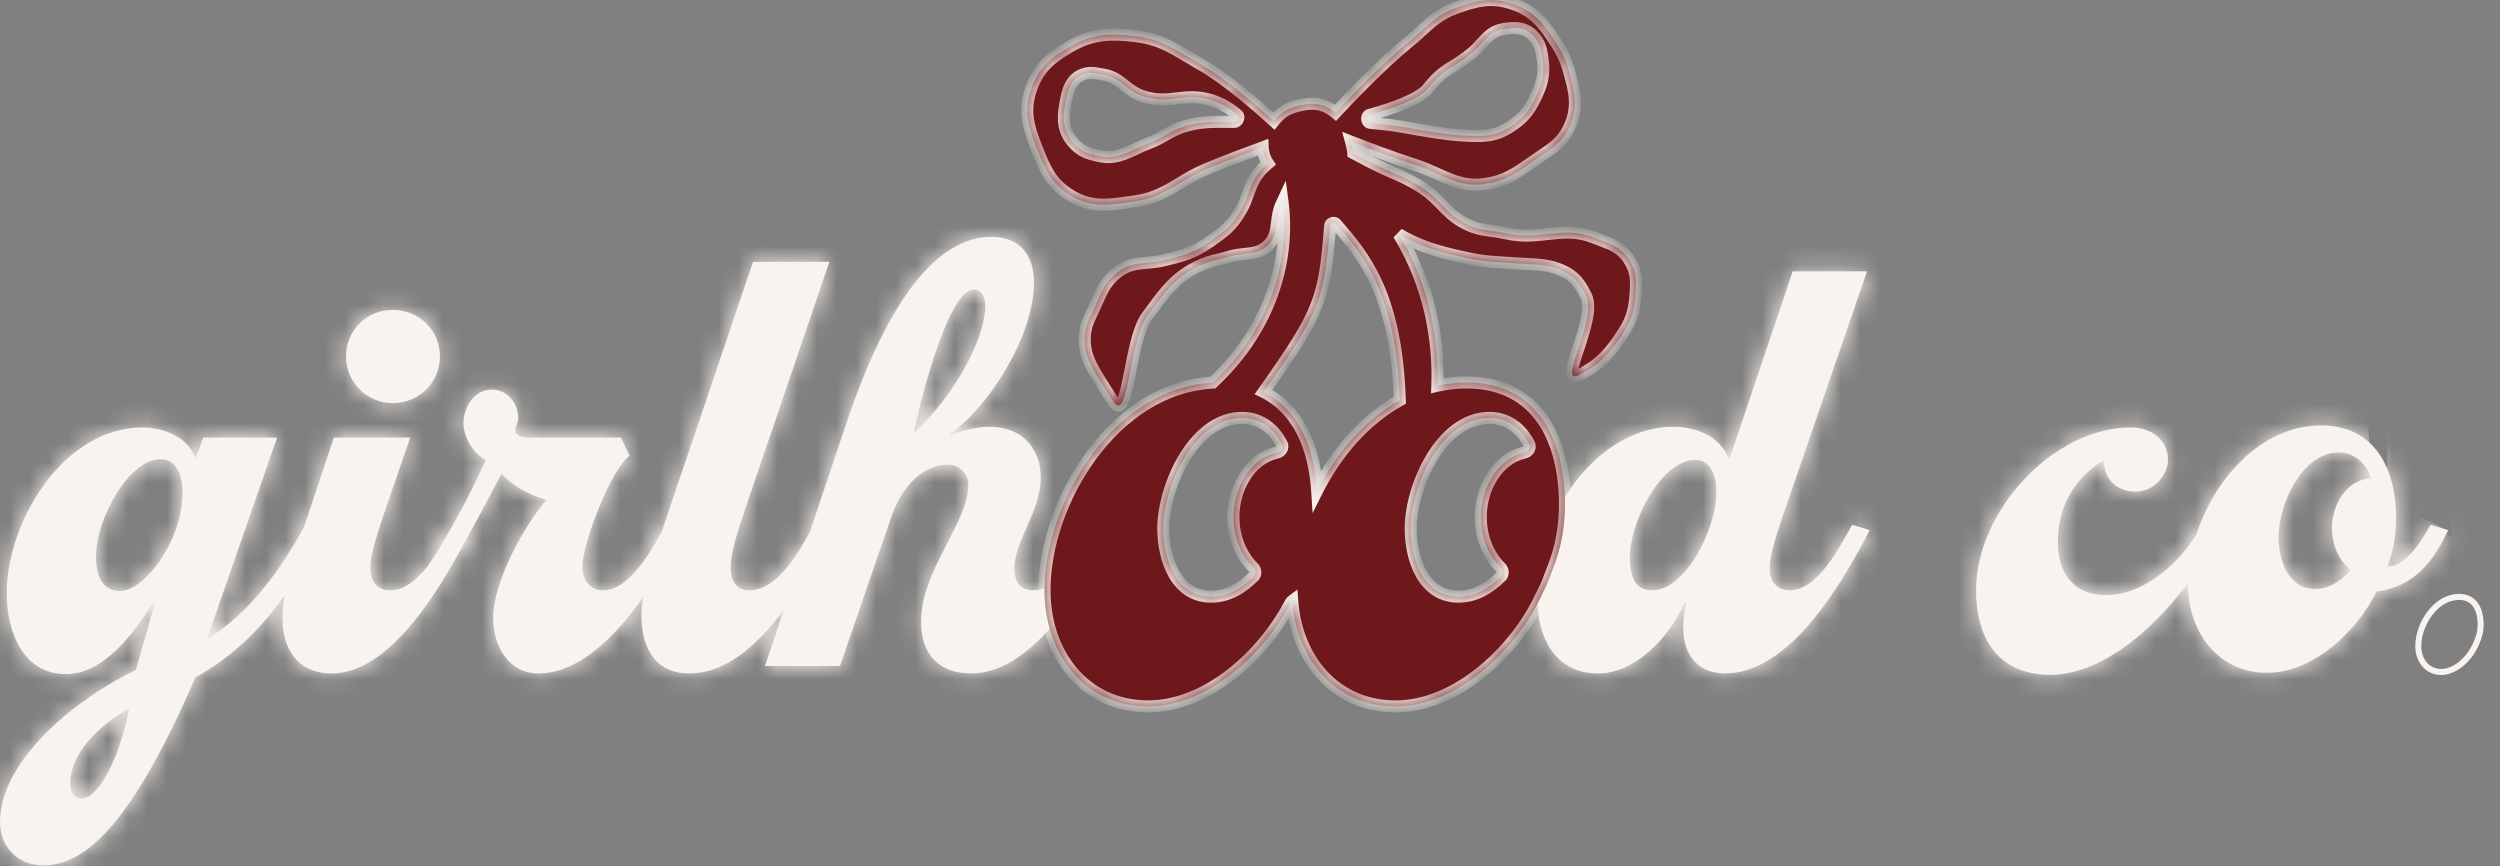 <?xml version="1.0" encoding="utf-8"?>
<svg xmlns="http://www.w3.org/2000/svg" fill="none" height="100%" overflow="visible" preserveAspectRatio="none" style="display: block;" viewBox="0 0 127 44" width="100%">
<rect x="0" y="0" width="127" height="44" fill="#808080" stroke="none"/>
<g id="Logo">
<g id="girlhood co">
<mask fill="white" id="path-1-inside-1_0_10">
<path d="M16.41 26.933C14.796 30.092 13.046 32.666 9.922 34.417C6.729 41.798 4.36 43.961 2.197 43.961C0.858 43.961 3.17565e-05 42.965 3.17565e-05 41.764C3.17565e-05 38.468 4.188 35.31 6.9 34.04L7.862 30.675L7.759 30.641C6.832 32.117 5.287 34.246 3.364 34.246C1.133 34.246 0.343 32.048 0.343 30.126C0.343 26.487 3.227 21.715 7.244 21.715C8.308 21.715 9.613 22.23 9.922 23.294L10.334 22.23H14.075L10.505 32.495C12.702 31.087 14.11 29.165 15.517 26.659L16.41 26.933ZM8.136 23.328C6.591 23.328 4.875 26.281 4.875 28.306C4.875 29.268 5.218 30.023 6.111 30.023C7.312 30.023 9.269 27.517 9.269 25.045C9.269 23.878 8.823 23.328 8.136 23.328ZM6.557 35.996C5.218 36.717 3.57 38.159 3.57 39.807C3.57 40.253 3.742 40.562 4.154 40.562C5.047 40.562 6.145 38.297 6.557 35.996Z"/>
<path d="M22.35 18.11C22.35 19.415 21.285 20.479 19.947 20.479C18.642 20.479 17.578 19.415 17.578 18.11C17.578 16.771 18.642 15.742 19.947 15.742C21.285 15.742 22.35 16.771 22.35 18.11ZM23.929 26.933C22.693 29.302 20.015 34.211 16.857 34.211C15.003 34.211 14.351 32.804 14.351 31.465C14.351 30.332 14.66 29.13 15.003 28.1L16.96 22.23H20.839C19.191 27.002 18.814 27.997 18.814 28.856C18.814 29.439 19.088 29.989 19.844 29.989C21.183 29.989 22.35 27.963 23.036 26.659L23.929 26.933Z"/>
<path d="M34.7 26.933C33.43 29.439 30.615 34.211 27.353 34.211C25.877 34.211 25.053 32.872 25.053 31.396C25.053 29.474 26.735 26.556 27.765 25.388C26.529 25.045 26.015 24.564 25.465 24.084C24.95 25.045 24.058 26.796 23.337 27.997C22.993 28.581 22.65 28.89 22.273 28.89C21.963 28.89 21.758 28.718 21.758 28.718C22.478 27.689 23.886 25.182 24.676 23.363C23.852 22.916 23.543 21.99 23.543 21.509C23.543 20.685 24.092 19.792 24.985 19.792C25.774 19.792 26.323 20.479 26.323 21.234C26.323 21.44 26.186 21.646 26.186 21.887C26.186 22.127 26.529 22.23 26.873 22.23H31.542L31.988 23.157C31.061 23.775 29.585 27.585 29.585 28.821C29.585 29.405 29.928 29.989 30.649 29.989C32.022 29.989 33.224 27.757 33.807 26.659L34.7 26.933Z"/>
<path d="M42.234 26.933C39.625 32.151 37.256 34.211 34.99 34.211C33.48 34.211 32.587 33.147 32.587 31.259C32.587 30.195 32.999 28.821 33.411 27.62L38.252 13.304H42.131L37.874 25.8C37.599 26.659 37.119 27.929 37.119 28.821C37.119 29.611 37.496 29.989 38.046 29.989C39.556 29.989 40.655 27.929 41.341 26.659L42.234 26.933Z"/>
<path d="M56.576 26.933C55.271 29.405 52.627 34.211 49.332 34.211C47.684 34.211 46.791 33.216 46.791 31.602C46.791 28.924 49.194 26.59 49.194 24.599C49.194 24.084 48.714 23.603 48.199 23.603C46.654 23.603 45.693 25.011 45.246 26.35L42.672 33.834H38.861L42.981 21.543C44.045 18.385 46.482 12.034 50.362 12.034C51.907 12.034 52.525 13.064 52.525 14.368C52.525 17.012 50.259 20.685 48.233 22.058L48.268 22.161C48.817 21.852 49.675 21.681 50.259 21.681C51.872 21.681 52.868 22.71 52.868 24.29C52.868 25.972 51.529 27.483 51.529 28.89C51.529 29.508 51.804 29.989 52.49 29.989C53.863 29.989 55.031 27.894 55.683 26.659L56.576 26.933ZM50.053 15.604C50.053 15.226 49.95 14.711 49.469 14.711C48.096 14.711 46.585 21.063 46.414 22.024C48.302 20.273 49.984 17.458 50.053 15.604Z"/>
<path d="M94.09 26.659L94.983 26.933C93.644 29.508 90.966 34.211 87.636 34.211C86.297 34.211 85.507 33.319 85.507 31.877C85.507 31.362 85.576 30.916 85.679 30.641L85.576 30.607C84.752 32.495 83.001 34.211 81.182 34.211C79.397 34.211 78.092 32.941 78.092 30.263C78.092 25.732 81.388 21.681 84.993 21.681C86.366 21.681 87.464 22.299 87.842 23.363L91.069 13.785H94.845L90.554 26.247C90.142 27.483 89.902 28.238 89.902 28.924C89.902 29.611 90.382 29.989 90.897 29.989C92.374 29.989 93.438 27.791 94.09 26.659ZM87.19 25.011C87.19 23.946 86.778 23.363 86.126 23.363C84.375 23.363 82.795 26.521 82.795 28.306C82.795 29.508 83.207 29.989 83.928 29.989C85.611 29.989 87.19 26.899 87.19 25.011Z"/>
<path d="M106.872 23.363C105.362 24.324 104.538 25.732 104.538 27.517C104.538 28.959 105.19 30.229 107.009 30.229C109.001 30.229 110.923 28.444 111.884 26.659L112.777 26.933C110.717 31.053 107.181 34.28 104.16 34.28C101.448 34.28 100.384 32.357 100.384 29.989C100.384 25.972 104.297 21.715 108.245 21.715C109.344 21.715 110.133 22.402 110.133 23.328C110.133 24.221 109.344 24.976 108.486 24.976C107.627 24.976 106.872 24.427 106.872 23.363C106.838 23.466 106.872 23.26 106.872 23.363Z"/>
<path d="M115.167 34.177C112.626 34.177 111.15 32.048 111.15 29.68C111.15 26.109 114 21.612 117.913 21.612C120.694 21.612 121.724 23.878 121.724 26.35C121.724 27.174 121.587 27.997 121.278 28.787C122.205 28.787 122.994 27.517 123.475 26.659L124.367 26.933C123.612 28.512 122.685 29.783 120.728 30.057C119.733 32.083 117.501 34.177 115.167 34.177ZM118.463 26.83C118.463 25.663 119.184 24.358 120.454 24.29C120.213 23.569 119.63 22.985 118.806 22.985C116.918 22.985 115.751 25.663 115.751 27.276C115.751 28.444 116.231 29.92 117.604 29.92C118.36 29.92 118.943 29.474 119.424 28.959C118.772 28.444 118.463 27.62 118.463 26.83Z"/>
</mask>
<path d="M16.41 26.933C14.796 30.092 13.046 32.666 9.922 34.417C6.729 41.798 4.36 43.961 2.197 43.961C0.858 43.961 3.17565e-05 42.965 3.17565e-05 41.764C3.17565e-05 38.468 4.188 35.31 6.9 34.04L7.862 30.675L7.759 30.641C6.832 32.117 5.287 34.246 3.364 34.246C1.133 34.246 0.343 32.048 0.343 30.126C0.343 26.487 3.227 21.715 7.244 21.715C8.308 21.715 9.613 22.23 9.922 23.294L10.334 22.23H14.075L10.505 32.495C12.702 31.087 14.11 29.165 15.517 26.659L16.41 26.933ZM8.136 23.328C6.591 23.328 4.875 26.281 4.875 28.306C4.875 29.268 5.218 30.023 6.111 30.023C7.312 30.023 9.269 27.517 9.269 25.045C9.269 23.878 8.823 23.328 8.136 23.328ZM6.557 35.996C5.218 36.717 3.57 38.159 3.57 39.807C3.57 40.253 3.742 40.562 4.154 40.562C5.047 40.562 6.145 38.297 6.557 35.996Z" fill="#F8F3EE"/>
<path d="M22.35 18.11C22.35 19.415 21.285 20.479 19.947 20.479C18.642 20.479 17.578 19.415 17.578 18.11C17.578 16.771 18.642 15.742 19.947 15.742C21.285 15.742 22.35 16.771 22.35 18.11ZM23.929 26.933C22.693 29.302 20.015 34.211 16.857 34.211C15.003 34.211 14.351 32.804 14.351 31.465C14.351 30.332 14.66 29.13 15.003 28.1L16.96 22.23H20.839C19.191 27.002 18.814 27.997 18.814 28.856C18.814 29.439 19.088 29.989 19.844 29.989C21.183 29.989 22.35 27.963 23.036 26.659L23.929 26.933Z" fill="#F8F3EE"/>
<path d="M34.7 26.933C33.43 29.439 30.615 34.211 27.353 34.211C25.877 34.211 25.053 32.872 25.053 31.396C25.053 29.474 26.735 26.556 27.765 25.388C26.529 25.045 26.015 24.564 25.465 24.084C24.95 25.045 24.058 26.796 23.337 27.997C22.993 28.581 22.65 28.89 22.273 28.89C21.963 28.89 21.758 28.718 21.758 28.718C22.478 27.689 23.886 25.182 24.676 23.363C23.852 22.916 23.543 21.99 23.543 21.509C23.543 20.685 24.092 19.792 24.985 19.792C25.774 19.792 26.323 20.479 26.323 21.234C26.323 21.44 26.186 21.646 26.186 21.887C26.186 22.127 26.529 22.23 26.873 22.23H31.542L31.988 23.157C31.061 23.775 29.585 27.585 29.585 28.821C29.585 29.405 29.928 29.989 30.649 29.989C32.022 29.989 33.224 27.757 33.807 26.659L34.7 26.933Z" fill="#F8F3EE"/>
<path d="M42.234 26.933C39.625 32.151 37.256 34.211 34.99 34.211C33.48 34.211 32.587 33.147 32.587 31.259C32.587 30.195 32.999 28.821 33.411 27.62L38.252 13.304H42.131L37.874 25.8C37.599 26.659 37.119 27.929 37.119 28.821C37.119 29.611 37.496 29.989 38.046 29.989C39.556 29.989 40.655 27.929 41.341 26.659L42.234 26.933Z" fill="#F8F3EE"/>
<path d="M56.576 26.933C55.271 29.405 52.627 34.211 49.332 34.211C47.684 34.211 46.791 33.216 46.791 31.602C46.791 28.924 49.194 26.59 49.194 24.599C49.194 24.084 48.714 23.603 48.199 23.603C46.654 23.603 45.693 25.011 45.246 26.35L42.672 33.834H38.861L42.981 21.543C44.045 18.385 46.482 12.034 50.362 12.034C51.907 12.034 52.525 13.064 52.525 14.368C52.525 17.012 50.259 20.685 48.233 22.058L48.268 22.161C48.817 21.852 49.675 21.681 50.259 21.681C51.872 21.681 52.868 22.71 52.868 24.29C52.868 25.972 51.529 27.483 51.529 28.89C51.529 29.508 51.804 29.989 52.49 29.989C53.863 29.989 55.031 27.894 55.683 26.659L56.576 26.933ZM50.053 15.604C50.053 15.226 49.95 14.711 49.469 14.711C48.096 14.711 46.585 21.063 46.414 22.024C48.302 20.273 49.984 17.458 50.053 15.604Z" fill="#F8F3EE"/>
<path d="M94.09 26.659L94.983 26.933C93.644 29.508 90.966 34.211 87.636 34.211C86.297 34.211 85.507 33.319 85.507 31.877C85.507 31.362 85.576 30.916 85.679 30.641L85.576 30.607C84.752 32.495 83.001 34.211 81.182 34.211C79.397 34.211 78.092 32.941 78.092 30.263C78.092 25.732 81.388 21.681 84.993 21.681C86.366 21.681 87.464 22.299 87.842 23.363L91.069 13.785H94.845L90.554 26.247C90.142 27.483 89.902 28.238 89.902 28.924C89.902 29.611 90.382 29.989 90.897 29.989C92.374 29.989 93.438 27.791 94.09 26.659ZM87.19 25.011C87.19 23.946 86.778 23.363 86.126 23.363C84.375 23.363 82.795 26.521 82.795 28.306C82.795 29.508 83.207 29.989 83.928 29.989C85.611 29.989 87.19 26.899 87.19 25.011Z" fill="#F8F3EE"/>
<path d="M106.872 23.363C105.362 24.324 104.538 25.732 104.538 27.517C104.538 28.959 105.19 30.229 107.009 30.229C109.001 30.229 110.923 28.444 111.884 26.659L112.777 26.933C110.717 31.053 107.181 34.28 104.16 34.28C101.448 34.28 100.384 32.357 100.384 29.989C100.384 25.972 104.297 21.715 108.245 21.715C109.344 21.715 110.133 22.402 110.133 23.328C110.133 24.221 109.344 24.976 108.486 24.976C107.627 24.976 106.872 24.427 106.872 23.363C106.838 23.466 106.872 23.26 106.872 23.363Z" fill="#F8F3EE"/>
<path d="M115.167 34.177C112.626 34.177 111.15 32.048 111.15 29.68C111.15 26.109 114 21.612 117.913 21.612C120.694 21.612 121.724 23.878 121.724 26.35C121.724 27.174 121.587 27.997 121.278 28.787C122.205 28.787 122.994 27.517 123.475 26.659L124.367 26.933C123.612 28.512 122.685 29.783 120.728 30.057C119.733 32.083 117.501 34.177 115.167 34.177ZM118.463 26.83C118.463 25.663 119.184 24.358 120.454 24.29C120.213 23.569 119.63 22.985 118.806 22.985C116.918 22.985 115.751 25.663 115.751 27.276C115.751 28.444 116.231 29.92 117.604 29.92C118.36 29.92 118.943 29.474 119.424 28.959C118.772 28.444 118.463 27.62 118.463 26.83Z" fill="#F8F3EE"/>
<path d="M16.41 26.933L38.15 38.039L51.376 12.15L23.589 3.6L16.41 26.933ZM9.922 34.417L-2.014 13.121L-9.21 17.154L-12.485 24.725L9.922 34.417ZM6.9 34.04L17.255 56.148L27.32 51.434L30.374 40.746L6.9 34.04ZM7.862 30.675L31.335 37.382L37.757 14.907L15.582 7.515L7.862 30.675ZM7.759 30.641L15.479 7.481L-2.717 1.416L-12.916 17.659L7.759 30.641ZM9.922 23.294L-13.523 30.101L6.615 99.464L32.688 32.107L9.922 23.294ZM10.334 22.23V-2.183H-6.394L-12.433 13.417L10.334 22.23ZM14.075 22.23L37.133 30.25L48.414 -2.183L14.075 -2.183V22.23ZM10.505 32.495L-12.553 24.475L-35.729 91.106L23.674 53.051L10.505 32.495ZM15.517 26.659L22.697 3.325L3.875 -2.466L-5.768 14.704L15.517 26.659ZM6.557 35.996L30.587 40.3L39.502 -9.47L-5.017 14.502L6.557 35.996ZM23.929 26.933L45.573 38.226L59.139 12.225L31.108 3.6L23.929 26.933ZM15.003 28.1L38.163 35.82L15.003 28.1ZM16.96 22.23V-2.183H-0.636L-6.2 14.51L16.96 22.23ZM20.839 22.23L43.915 30.198L55.097 -2.183L20.839 -2.183V22.23ZM23.036 26.659L30.216 3.325L10.863 -2.629L1.433 15.288L23.036 26.659ZM34.7 26.933L56.475 37.97L69.577 12.122L41.88 3.6L34.7 26.933ZM27.765 25.388L46.071 41.54L71.869 12.302L34.299 1.866L27.765 25.388ZM25.465 24.084L41.541 5.711L18.441 -14.502L3.946 12.556L25.465 24.084ZM23.337 27.997L2.403 15.437L2.348 15.528L2.294 15.62L23.337 27.997ZM21.758 28.718L1.758 14.719L-11.113 33.105L6.129 47.473L21.758 28.718ZM24.676 23.363L47.071 33.081L55.978 12.554L36.303 1.897L24.676 23.363ZM31.542 22.23L53.538 11.639L46.883 -2.183H31.542V22.23ZM31.988 23.157L45.53 43.469L63.193 31.694L53.984 12.566L31.988 23.157ZM33.807 26.659L40.987 3.325L21.71 -2.606L12.248 15.205L33.807 26.659ZM42.234 26.933L64.07 37.851L76.957 12.075L49.413 3.6L42.234 26.933ZM33.411 27.62L56.504 35.538L56.521 35.489L56.538 35.44L33.411 27.62ZM38.252 13.304V-11.109H20.736L15.125 5.484L38.252 13.304ZM42.131 13.304L65.24 21.176L76.238 -11.109L42.131 -11.109V13.304ZM37.874 25.8L14.765 17.928L14.692 18.143L14.623 18.36L37.874 25.8ZM41.341 26.659L48.521 3.325L29.386 -2.562L19.865 15.05L41.341 26.659ZM56.576 26.933L78.166 38.328L91.921 12.266L63.755 3.6L56.576 26.933ZM45.246 26.35L68.331 34.292L68.369 34.181L68.406 34.07L45.246 26.35ZM42.672 33.834V58.246H60.09L65.757 41.776L42.672 33.834ZM38.861 33.834L15.714 26.075L4.93 58.246H38.861V33.834ZM42.981 21.543L19.846 13.748L19.84 13.766L19.834 13.784L42.981 21.543ZM48.233 22.058L34.534 1.852L19.224 12.231L25.073 29.779L48.233 22.058ZM48.268 22.161L25.108 29.882L34.46 57.938L60.236 43.439L48.268 22.161ZM55.683 26.659L62.862 3.325L43.532 -2.622L34.093 15.264L55.683 26.659ZM50.053 15.604L74.449 16.508L74.466 16.056V15.604H50.053ZM46.414 22.024L22.381 17.732L9.569 89.483L63.013 39.925L46.414 22.024ZM94.09 26.659L101.27 3.325L82.653 -2.403L72.933 14.477L94.09 26.659ZM94.983 26.933L116.642 38.196L130.154 12.213L102.162 3.6L94.983 26.933ZM85.679 30.641L108.538 39.213L117.433 15.492L93.399 7.481L85.679 30.641ZM85.576 30.607L93.296 7.447L72.126 0.39L63.201 20.843L85.576 30.607ZM87.842 23.363L64.835 31.527L88.44 98.05L110.977 31.157L87.842 23.363ZM91.069 13.785V-10.628H73.533L67.934 5.99L91.069 13.785ZM94.845 13.785L117.928 21.733L129.072 -10.628L94.845 -10.628V13.785ZM90.554 26.247L67.472 18.298L67.432 18.412L67.394 18.527L90.554 26.247ZM111.884 26.659L119.064 3.325L99.897 -2.572L90.39 15.085L111.884 26.659ZM112.777 26.933L134.612 37.851L147.5 12.075L119.956 3.6L112.777 26.933ZM121.278 28.787L98.543 19.891L85.51 53.2H121.278V28.787ZM123.475 26.659L130.654 3.325L111.809 -2.473L102.175 14.73L123.475 26.659ZM124.367 26.933L146.391 37.466L158.606 11.926L131.547 3.6L124.367 26.933ZM120.728 30.057L117.335 5.881L104.525 7.679L98.819 19.288L120.728 30.057ZM120.454 24.29L121.771 48.667L153.737 46.939L143.614 16.57L120.454 24.29ZM119.424 28.959L137.271 45.616L155.365 26.23L134.551 9.798L119.424 28.959ZM16.41 26.933L-5.33 15.827C-5.787 16.721 -5.709 16.412 -5.154 15.733C-4.843 15.354 -4.404 14.881 -3.829 14.39C-3.248 13.894 -2.631 13.467 -2.014 13.121L9.922 34.417L21.857 55.714C31.237 50.457 35.742 42.753 38.15 38.039L16.41 26.933ZM9.922 34.417L-12.485 24.725C-13.745 27.638 -13.967 27.351 -12.816 26.016C-12.124 25.213 -10.553 23.584 -7.933 22.136C-5.087 20.565 -1.603 19.548 2.197 19.548V43.961V68.374C12.839 68.374 20.155 62.547 24.163 57.898C27.837 53.636 30.395 48.577 32.328 44.109L9.922 34.417ZM2.197 43.961V19.548C7.886 19.548 13.806 21.807 18.234 26.434C22.508 30.9 24.413 36.535 24.413 41.764H3.17565e-05H-24.413C-24.413 55.426 -13.625 68.374 2.197 68.374V43.961ZM3.17565e-05 41.764H24.413C24.413 46.163 23.022 49.437 22.014 51.243C21.013 53.037 19.994 54.113 19.533 54.566C18.724 55.36 18.089 55.757 17.255 56.148L6.9 34.04L-3.454 11.931C-7.001 13.592 -11.085 16.204 -14.667 19.719C-17.548 22.547 -24.413 30.151 -24.413 41.764H3.17565e-05ZM6.9 34.04L30.374 40.746L31.335 37.382L7.862 30.675L-15.612 23.968L-16.573 27.333L6.9 34.04ZM7.862 30.675L15.582 7.515L15.479 7.481L7.759 30.641L0.039 53.801L0.142 53.835L7.862 30.675ZM7.759 30.641L-12.916 17.659C-13.109 17.965 -12.464 16.826 -11.02 15.432C-9.863 14.315 -4.915 9.833 3.364 9.833V34.246V58.658C13.566 58.658 20.248 53.112 22.89 50.561C25.819 47.734 27.699 44.793 28.434 43.623L7.759 30.641ZM3.364 34.246V9.833C6.999 9.833 10.97 10.783 14.643 13.018C18.193 15.179 20.506 17.951 21.921 20.296C24.486 24.549 24.756 28.351 24.756 30.126H0.343H-24.069C-24.069 33.823 -23.405 39.685 -19.887 45.517C-15.641 52.554 -7.493 58.658 3.364 58.658V34.246ZM0.343 30.126H24.756C24.756 34.051 23.477 36.969 21.891 39.105C20.307 41.239 15.551 46.128 7.244 46.128V21.715V-2.698C-5.08 -2.698 -13.286 4.577 -17.316 10.006C-21.348 15.439 -24.069 22.562 -24.069 30.126H0.343ZM7.244 21.715V46.128C4.219 46.128 0.849 45.472 -2.497 43.713C-5.863 41.942 -11.28 37.829 -13.523 30.101L9.922 23.294L33.366 16.488C30.814 7.695 24.591 2.792 20.228 0.498C15.887 -1.785 11.332 -2.698 7.244 -2.698V21.715ZM9.922 23.294L32.688 32.107L33.1 31.043L10.334 22.23L-12.433 13.417L-12.845 14.481L9.922 23.294ZM10.334 22.23V46.643H14.075V22.23V-2.183H10.334V22.23ZM14.075 22.23L-8.982 14.21L-12.553 24.475L10.505 32.495L33.563 40.515L37.133 30.25L14.075 22.23ZM10.505 32.495L23.674 53.051C30.84 48.461 34.645 42.456 36.803 38.613L15.517 26.659L-5.768 14.704C-6.12 15.331 -6.008 15.038 -5.501 14.425C-4.888 13.684 -3.934 12.752 -2.664 11.938L10.505 32.495ZM15.517 26.659L8.338 49.992L9.231 50.266L16.41 26.933L23.589 3.6L22.697 3.325L15.517 26.659ZM8.136 23.328V-1.084C0.003 -1.084 -5.713 2.667 -8.455 4.903C-11.434 7.333 -13.451 10.009 -14.751 12.079C-17.084 15.796 -19.538 21.499 -19.538 28.306H4.875H29.288C29.288 33.088 27.692 36.302 26.603 38.037C25.926 39.115 24.628 40.927 22.405 42.74C20.42 44.359 15.497 47.741 8.136 47.741V23.328ZM4.875 28.306H-19.538C-19.538 31.041 -19.158 36.809 -15.414 42.669C-10.677 50.084 -2.565 54.436 6.111 54.436V30.023V5.61C9.414 5.61 13.333 6.337 17.211 8.447C21.094 10.56 23.883 13.489 25.731 16.382C29.08 21.624 29.288 26.533 29.288 28.306H4.875ZM6.111 30.023V54.436C14.275 54.436 19.89 50.578 22.081 48.877C24.841 46.735 26.864 44.331 28.296 42.236C31.012 38.262 33.682 32.302 33.682 25.045H9.269H-15.143C-15.143 20.26 -13.452 16.788 -12.014 14.685C-11.222 13.526 -9.914 11.903 -7.858 10.308C-6.373 9.155 -1.452 5.61 6.111 5.61V30.023ZM9.269 25.045H33.682C33.682 21.924 33.18 15.803 28.988 9.79C23.93 2.532 15.931 -1.084 8.136 -1.084V23.328V47.741C1.028 47.741 -6.404 44.4 -11.068 37.708C-14.864 32.261 -15.143 26.998 -15.143 25.045H9.269ZM6.557 35.996L-5.017 14.502C-7.688 15.94 -10.887 18.164 -13.744 21.402C-16.423 24.438 -20.842 30.747 -20.842 39.807H3.57H27.983C27.983 47.219 24.387 51.983 22.867 53.706C21.169 55.631 19.464 56.774 18.131 57.491L6.557 35.996ZM3.57 39.807H-20.842C-20.842 42.534 -20.422 48.534 -16.201 54.481C-11.015 61.789 -3.031 64.975 4.154 64.975V40.562V16.15C10.928 16.15 18.619 19.182 23.616 26.223C27.648 31.904 27.983 37.526 27.983 39.807H3.57ZM4.154 40.562V64.975C14.549 64.975 20.833 58.799 22.583 56.949C24.992 54.402 26.46 51.84 27.261 50.278C28.946 46.99 30.015 43.494 30.587 40.3L6.557 35.996L-17.473 31.692C-17.313 30.799 -16.999 29.586 -16.189 28.006C-15.826 27.298 -14.826 25.446 -12.886 23.395C-11.606 22.042 -5.794 16.15 4.154 16.15V40.562ZM22.35 18.11H-2.063C-2.063 5.704 8.032 -3.934 19.947 -3.934V20.479V44.892C34.539 44.892 46.763 33.126 46.763 18.11H22.35ZM19.947 20.479V-3.934C32.125 -3.934 41.99 5.932 41.99 18.11H17.578H-6.835C-6.835 32.898 5.159 44.892 19.947 44.892V20.479ZM17.578 18.11H41.99C41.99 30.485 31.893 40.154 19.947 40.154V15.742V-8.671C5.391 -8.671 -6.835 3.058 -6.835 18.11H17.578ZM19.947 15.742V40.154C8.265 40.154 -2.063 30.712 -2.063 18.11H22.35H46.763C46.763 2.831 34.306 -8.671 19.947 -8.671V15.742ZM23.929 26.933L2.285 15.641C1.687 16.786 1.645 16.717 2.051 16.21C2.277 15.927 3.28 14.689 5.175 13.369C7.102 12.028 11.145 9.798 16.857 9.798V34.211V58.624C30.646 58.624 38.518 48.784 40.177 46.711C43.02 43.157 44.935 39.449 45.573 38.226L23.929 26.933ZM16.857 34.211V9.798C22.933 9.798 29.755 12.531 34.342 18.564C38.152 23.576 38.764 28.67 38.764 31.465H14.351H-10.062C-10.062 35.599 -9.125 42.066 -4.525 48.116C0.852 55.188 8.927 58.624 16.857 58.624V34.211ZM14.351 31.465H38.764C38.764 33.04 38.558 34.2 38.437 34.773C38.31 35.378 38.185 35.755 38.163 35.82L15.003 28.1L-8.157 20.38C-8.774 22.232 -10.062 26.392 -10.062 31.465H14.351ZM15.003 28.1L38.163 35.82L40.12 29.95L16.96 22.23L-6.2 14.51L-8.157 20.38L15.003 28.1ZM16.96 22.23V46.643H20.839V22.23V-2.183H16.96V22.23ZM20.839 22.23L-2.236 14.261C-2.951 16.331 -3.643 18.3 -4.074 19.669C-4.467 20.915 -5.599 24.426 -5.599 28.856H18.814H43.226C43.226 29.677 43.179 30.491 43.088 31.288C43 32.063 42.883 32.708 42.781 33.19C42.682 33.658 42.59 34.001 42.544 34.168C42.498 34.335 42.472 34.412 42.491 34.352C42.509 34.296 42.549 34.172 42.624 33.947C42.698 33.725 42.793 33.448 42.916 33.087C43.177 32.328 43.478 31.464 43.915 30.198L20.839 22.23ZM18.814 28.856H-5.599C-5.599 32.491 -4.808 38.719 -0.246 44.602C5.082 51.472 12.849 54.401 19.844 54.401V29.989V5.576C26.083 5.576 33.335 8.231 38.337 14.68C42.573 20.142 43.226 25.804 43.226 28.856H18.814ZM19.844 29.989V54.401C32.502 54.401 39.511 45.584 40.617 44.226C42.816 41.524 44.227 38.813 44.64 38.029L23.036 26.659L1.433 15.288C1.159 15.808 1.643 14.763 2.752 13.4C3.336 12.682 4.738 11.063 7.059 9.48C9.431 7.863 13.839 5.576 19.844 5.576V29.989ZM23.036 26.659L15.857 49.992L16.75 50.266L23.929 26.933L31.108 3.6L30.216 3.325L23.036 26.659ZM34.7 26.933L12.925 15.896C12.603 16.531 12.582 16.4 13.111 15.774C13.396 15.435 14.427 14.246 16.317 13.008C18.249 11.742 22.066 9.798 27.353 9.798V34.211V58.624C40.556 58.624 48.394 49.672 50.436 47.25C53.505 43.611 55.527 39.841 56.475 37.97L34.7 26.933ZM27.353 34.211V9.798C34.925 9.798 41.336 13.599 45.161 18.684C48.541 23.179 49.466 27.914 49.466 31.396H25.053H0.64C0.64 36.355 1.977 42.497 6.139 48.031C10.744 54.154 18.305 58.624 27.353 58.624V34.211ZM25.053 31.396H49.466C49.466 34.212 48.9 36.233 48.656 37.021C48.365 37.962 48.073 38.591 47.925 38.892C47.763 39.222 47.596 39.513 47.406 39.807C47.264 40.026 46.84 40.669 46.071 41.54L27.765 25.388L9.46 9.236C7.184 11.815 5.378 14.773 4.121 17.326C3.129 19.341 0.64 24.684 0.64 31.396H25.053ZM27.765 25.388L34.299 1.866C35.802 2.284 37.598 3.008 39.432 4.171C40.975 5.149 42.176 6.267 41.541 5.711L25.465 24.084L9.389 42.456C10.657 43.566 14.559 47.057 21.231 48.91L27.765 25.388ZM25.465 24.084L3.946 12.556C3.764 12.894 3.563 13.277 3.412 13.565C3.242 13.887 3.09 14.177 2.938 14.462C2.786 14.746 2.659 14.981 2.553 15.172C2.441 15.374 2.394 15.452 2.403 15.437L23.337 27.997L44.27 40.558C45.397 38.68 46.901 35.767 46.985 35.612L25.465 24.084ZM23.337 27.997L2.294 15.62C2.812 14.739 4.256 12.409 6.967 10.095C9.968 7.533 15.203 4.477 22.273 4.477V28.89V53.303C37.131 53.303 43.766 41.418 44.379 40.375L23.337 27.997ZM22.273 28.89V4.477C26.649 4.477 30.129 5.684 32.395 6.763C33.559 7.317 34.54 7.902 35.336 8.432C35.739 8.701 36.11 8.966 36.448 9.221C36.618 9.348 36.78 9.474 36.936 9.598C37.014 9.66 37.091 9.721 37.166 9.782C37.203 9.813 37.24 9.843 37.277 9.873C37.295 9.889 37.314 9.904 37.332 9.919C37.341 9.926 37.35 9.934 37.359 9.941C37.364 9.945 37.37 9.951 37.373 9.953C37.379 9.958 37.386 9.964 21.758 28.718C6.129 47.473 6.136 47.478 6.142 47.484C6.145 47.486 6.151 47.492 6.156 47.495C6.165 47.503 6.174 47.511 6.183 47.518C6.202 47.533 6.22 47.548 6.238 47.563C6.275 47.594 6.313 47.625 6.351 47.655C6.426 47.717 6.504 47.779 6.584 47.843C6.743 47.969 6.91 48.099 7.086 48.231C7.436 48.495 7.825 48.773 8.253 49.058C9.097 49.621 10.149 50.248 11.403 50.846C13.849 52.01 17.587 53.303 22.273 53.303V28.89ZM21.758 28.718L41.757 42.718C43.546 40.162 45.724 36.185 47.071 33.081L24.676 23.363L2.281 13.644C2.308 13.581 2.277 13.657 2.166 13.877C2.064 14.081 1.937 14.322 1.802 14.568C1.665 14.817 1.554 15.008 1.49 15.114C1.459 15.165 1.458 15.166 1.485 15.123C1.505 15.092 1.6 14.945 1.758 14.719L21.758 28.718ZM24.676 23.363L36.303 1.897C41.09 4.49 43.928 8.232 45.473 11.211C46.865 13.895 47.956 17.37 47.956 21.509H23.543H-0.87C-0.87 26.128 0.375 30.307 2.128 33.686C4.033 37.361 7.437 41.789 13.048 44.829L24.676 23.363ZM23.543 21.509H47.956C47.956 26.135 46.52 30.98 43.336 35.152C39.88 39.68 33.54 44.205 24.985 44.205V19.792V-4.62C15.536 -4.62 8.475 0.351 4.522 5.531C0.84 10.355 -0.87 16.059 -0.87 21.509H23.543ZM24.985 19.792V44.205C9.624 44.205 1.911 31.131 1.911 21.234H26.323H50.736C50.736 9.828 41.924 -4.62 24.985 -4.62V19.792ZM26.323 21.234H1.911C1.911 19.906 2.021 18.744 2.159 17.798C2.296 16.858 2.466 16.082 2.604 15.526C2.74 14.976 2.867 14.55 2.931 14.338C2.965 14.228 2.992 14.143 3.003 14.11C3.007 14.096 3.023 14.047 3.003 14.107C2.994 14.138 2.967 14.221 2.935 14.323C2.902 14.429 2.856 14.578 2.804 14.756C2.701 15.106 2.555 15.631 2.409 16.273C2.115 17.557 1.773 19.502 1.773 21.887H26.186H50.599C50.599 24.151 50.274 25.98 50.007 27.152C49.873 27.738 49.742 28.206 49.655 28.502C49.611 28.652 49.573 28.774 49.549 28.852C49.525 28.928 49.507 28.984 49.506 28.988C49.495 29.021 49.52 28.946 49.532 28.905C49.552 28.845 49.587 28.734 49.629 28.597C49.709 28.333 49.851 27.855 50 27.253C50.151 26.645 50.332 25.817 50.476 24.826C50.621 23.827 50.736 22.615 50.736 21.234H26.323ZM26.186 21.887H1.773C1.773 36.338 12.802 42.862 16.694 44.548C20.972 46.402 24.792 46.643 26.873 46.643V22.23V-2.183C28.61 -2.183 32.087 -1.994 36.107 -0.252C39.742 1.323 50.599 7.676 50.599 21.887H26.186ZM26.873 22.23V46.643H31.542V22.23V-2.183H26.873V22.23ZM31.542 22.23L9.546 32.821L9.992 33.747L31.988 23.157L53.984 12.566L53.538 11.639L31.542 22.23ZM31.988 23.157L18.446 2.844C13.047 6.444 10.389 11.388 10.102 11.883C9.116 13.584 8.371 15.225 7.846 16.508C7.303 17.834 6.774 19.32 6.338 20.86C6.085 21.756 5.172 24.95 5.172 28.821H29.585H53.998C53.998 30.803 53.735 32.269 53.64 32.772C53.515 33.437 53.388 33.912 53.322 34.144C53.192 34.602 53.09 34.865 53.031 35.007C52.991 35.105 52.789 35.601 52.34 36.375C52.119 36.758 51.639 37.551 50.88 38.526C50.317 39.249 48.56 41.449 45.53 43.469L31.988 23.157ZM29.585 28.821H5.172C5.172 33.56 6.518 39.568 10.82 44.92C15.653 50.931 22.93 54.401 30.649 54.401V29.989V5.576C37.648 5.576 44.392 8.754 48.873 14.328C52.824 19.242 53.998 24.666 53.998 28.821H29.585ZM30.649 29.989V54.401C37.772 54.401 43.018 51.509 45.89 49.445C48.764 47.379 50.683 45.141 51.737 43.797C53.797 41.17 55.159 38.503 55.367 38.112L33.807 26.659L12.248 15.205C11.872 15.913 12.342 14.91 13.312 13.674C13.82 13.025 15.146 11.414 17.39 9.801C19.631 8.189 24.213 5.576 30.649 5.576V29.989ZM33.807 26.659L26.628 49.992L27.521 50.266L34.7 26.933L41.88 3.6L40.987 3.325L33.807 26.659ZM42.234 26.933L20.399 16.015C19.679 17.454 19.89 16.555 21.473 15.018C23.326 13.219 27.946 9.798 34.99 9.798V34.211V58.624C44.3 58.624 51.238 54.174 55.494 50.04C59.48 46.168 62.18 41.63 64.07 37.851L42.234 26.933ZM34.99 34.211V9.798C40.424 9.798 47.203 11.995 52.095 17.958C56.432 23.243 57 28.718 57 31.259H32.587H8.174C8.174 35.687 9.189 42.639 14.349 48.928C20.066 55.895 28.046 58.624 34.99 58.624V34.211ZM32.587 31.259H57C57 32.514 56.883 33.489 56.795 34.07C56.703 34.673 56.603 35.111 56.547 35.335C56.449 35.737 56.388 35.876 56.504 35.538L33.411 27.62L10.318 19.702C10.04 20.514 8.174 25.556 8.174 31.259H32.587ZM33.411 27.62L56.538 35.44L61.378 21.124L38.252 13.304L15.125 5.484L10.285 19.8L33.411 27.62ZM38.252 13.304V37.717H42.131V13.304V-11.109H38.252V13.304ZM42.131 13.304L19.022 5.432L14.765 17.928L37.874 25.8L60.983 33.672L65.24 21.176L42.131 13.304ZM37.874 25.8L14.623 18.36C14.632 18.33 14.63 18.336 14.596 18.44C14.576 18.501 14.509 18.701 14.456 18.863C14.34 19.214 14.14 19.826 13.934 20.542C13.732 21.243 13.455 22.278 13.22 23.507C12.998 24.67 12.706 26.545 12.706 28.821H37.119H61.532C61.532 30.652 61.3 32.033 61.176 32.68C61.04 33.393 60.9 33.889 60.853 34.054C60.801 34.233 60.773 34.311 60.825 34.155C60.855 34.063 60.871 34.016 60.929 33.84C60.974 33.706 61.047 33.485 61.125 33.241L37.874 25.8ZM37.119 28.821H12.706C12.706 32.78 13.632 39.422 18.724 45.452C24.282 52.033 31.843 54.401 38.046 54.401V29.989V5.576C43.7 5.576 50.797 7.755 56.028 13.95C60.794 19.594 61.532 25.652 61.532 28.821H37.119ZM38.046 29.989V54.401C50.299 54.401 57.241 46.291 58.924 44.226C61.194 41.442 62.707 38.472 62.818 38.267L41.341 26.659L19.865 15.05C19.29 16.115 19.91 14.81 21.081 13.374C21.753 12.55 23.266 10.831 25.754 9.206C28.397 7.48 32.615 5.576 38.046 5.576V29.989ZM41.341 26.659L34.162 49.992L35.055 50.266L42.234 26.933L49.413 3.6L48.521 3.325L41.341 26.659ZM56.576 26.933L34.985 15.538C34.325 16.79 34.325 16.627 34.806 16.04C35.087 15.697 36.144 14.436 38.101 13.127C40.141 11.764 44.018 9.798 49.332 9.798V34.211V58.624C62.754 58.624 70.577 49.425 72.595 46.958C75.547 43.35 77.522 39.548 78.166 38.328L56.576 26.933ZM49.332 34.211V9.798C53.498 9.798 59.894 11.186 65.122 16.675C70.175 21.981 71.204 28.051 71.204 31.602H46.791H22.379C22.379 36.767 23.854 44.141 29.765 50.348C35.852 56.739 43.518 58.624 49.332 58.624V34.211ZM46.791 31.602H71.204C71.204 34.586 70.535 36.818 70.139 37.919C69.781 38.916 69.432 39.535 69.699 39.015C69.732 38.951 70.043 38.355 70.261 37.918C70.522 37.399 70.932 36.558 71.354 35.546C71.775 34.536 72.316 33.099 72.758 31.352C73.203 29.591 73.607 27.29 73.607 24.599H49.194H24.782C24.782 22.405 25.11 20.613 25.425 19.372C25.735 18.144 26.088 17.237 26.284 16.767C26.48 16.296 26.628 16.006 26.607 16.049C26.544 16.175 26.554 16.151 26.287 16.671C25.953 17.319 25.003 19.147 24.194 21.397C23.348 23.751 22.379 27.28 22.379 31.602H46.791ZM49.194 24.599H73.607C73.607 16.787 70.091 10.584 66.152 6.645C62.214 2.707 56.01 -0.81 48.199 -0.81V23.603V48.016C40.903 48.016 35.197 44.74 31.627 41.17C28.058 37.601 24.782 31.895 24.782 24.599H49.194ZM48.199 23.603V-0.81C39.185 -0.81 32.491 3.542 28.542 7.733C24.91 11.588 23.048 15.745 22.087 18.63L45.246 26.35L68.406 34.07C67.891 35.615 66.733 38.399 64.079 41.215C61.109 44.368 55.668 48.016 48.199 48.016V23.603ZM45.246 26.35L22.162 18.408L19.587 25.892L42.672 33.834L65.757 41.776L68.331 34.292L45.246 26.35ZM42.672 33.834V9.421H38.861V33.834V58.246H42.672V33.834ZM38.861 33.834L62.008 41.592L66.128 29.302L42.981 21.543L19.834 13.784L15.714 26.075L38.861 33.834ZM42.981 21.543L66.115 29.339C66.546 28.061 66.702 27.923 66.373 28.454C66.195 28.741 65.227 30.301 63.15 31.995C60.893 33.836 56.498 36.447 50.362 36.447V12.034V-12.379C34.48 -12.379 26.561 0.003 24.858 2.754C22.075 7.25 20.48 11.867 19.846 13.748L42.981 21.543ZM50.362 12.034V36.447C45.285 36.447 38.336 34.472 33.205 28.265C28.72 22.839 28.112 17.136 28.112 14.368H52.525H76.937C76.937 10.296 76.02 3.426 70.84 -2.841C65.014 -9.889 56.983 -12.379 50.362 -12.379V12.034ZM52.525 14.368H28.112C28.112 11.712 28.645 9.779 28.962 8.822C29.311 7.77 29.695 7.006 29.994 6.488C30.297 5.962 30.692 5.379 31.241 4.74C31.719 4.184 32.773 3.045 34.534 1.852L48.233 22.058L61.933 42.265C66.996 38.832 70.333 34.271 72.283 30.891C74.164 27.632 76.937 21.712 76.937 14.368H52.525ZM48.233 22.058L25.073 29.779L25.108 29.882L48.268 22.161L71.427 14.441L71.393 14.338L48.233 22.058ZM48.268 22.161L60.236 43.439C57.794 44.813 55.721 45.368 54.698 45.602C53.571 45.86 52.087 46.093 50.259 46.093V21.681V-2.732C46.593 -2.732 41.362 -1.964 36.299 0.884L48.268 22.161ZM50.259 21.681V46.093C45.767 46.093 39.749 44.545 34.824 39.573C29.936 34.639 28.455 28.683 28.455 24.29H52.868H77.281C77.281 18.317 75.302 11.057 69.512 5.213C63.687 -0.669 56.364 -2.732 50.259 -2.732V21.681ZM52.868 24.29H28.455C28.455 21.484 29.012 19.339 29.365 18.214C29.684 17.196 30.02 16.48 29.838 16.895C29.813 16.951 29.617 17.395 29.444 17.807C29.252 18.265 28.953 18.999 28.647 19.891C28.076 21.556 27.116 24.779 27.116 28.89H51.529H75.942C75.942 32.298 75.15 34.803 74.83 35.737C74.649 36.263 74.496 36.628 74.461 36.712C74.445 36.751 74.416 36.816 74.559 36.491C74.712 36.142 75.382 34.645 75.952 32.827C76.556 30.901 77.281 27.936 77.281 24.29H52.868ZM51.529 28.89H27.116C27.116 32.314 27.809 38.688 32.527 44.717C38.014 51.728 45.863 54.401 52.49 54.401V29.989V5.576C58.431 5.576 65.799 8.009 70.977 14.625C75.386 20.259 75.942 26.084 75.942 28.89H51.529ZM52.49 29.989V54.401C65.286 54.401 72.316 45.411 73.385 44.082C75.553 41.384 76.954 38.659 77.273 38.053L55.683 26.659L34.093 15.264C33.76 15.894 34.251 14.834 35.329 13.492C35.901 12.78 37.295 11.146 39.618 9.544C41.996 7.904 46.433 5.576 52.49 5.576V29.989ZM55.683 26.659L48.504 49.992L49.396 50.266L56.576 26.933L63.755 3.6L62.862 3.325L55.683 26.659ZM50.053 15.604H74.466C74.466 13.936 74.35 9.371 71.883 4.313C70.509 1.498 68.042 -2.201 63.782 -5.189C59.292 -8.337 54.22 -9.701 49.469 -9.701V14.711V39.124C44.958 39.124 40.079 37.825 35.745 34.785C31.639 31.905 29.287 28.359 28 25.719C25.704 21.013 25.64 16.894 25.64 15.604H50.053ZM49.469 14.711V-9.701C39.686 -9.701 33.587 -4.202 31.566 -2.153C29.164 0.284 27.735 2.707 27.07 3.909C25.654 6.471 24.776 8.954 24.337 10.27C23.403 13.065 22.683 16.044 22.381 17.732L46.414 22.024L70.446 26.316C70.317 27.043 70.438 26.366 70.645 25.745C70.776 25.353 70.544 26.187 69.803 27.529C69.476 28.12 68.391 30.04 66.335 32.126C64.661 33.824 58.909 39.124 49.469 39.124V14.711ZM46.414 22.024L63.013 39.925C65.898 37.25 68.283 34.139 70.068 31.041C71.534 28.496 74.2 23.238 74.449 16.508L50.053 15.604L25.657 14.701C25.76 11.918 26.386 9.897 26.727 8.942C27.11 7.868 27.506 7.111 27.763 6.664C28.218 5.875 28.818 5.047 29.814 4.123L46.414 22.024ZM94.09 26.659L86.911 49.992L87.803 50.266L94.983 26.933L102.162 3.6L101.27 3.325L94.09 26.659ZM94.983 26.933L73.323 15.67C72.776 16.723 72.778 16.535 73.332 15.872C73.648 15.495 74.729 14.246 76.696 12.967C78.752 11.631 82.527 9.798 87.636 9.798V34.211V58.624C100.774 58.624 108.568 49.846 110.78 47.203C113.841 43.545 115.851 39.718 116.642 38.196L94.983 26.933ZM87.636 34.211V9.798C92.645 9.798 99.153 11.655 104.177 17.211C108.913 22.448 109.92 28.306 109.92 31.877H85.507H61.095C61.095 36.889 62.497 43.914 67.962 49.959C73.716 56.322 81.288 58.624 87.636 58.624V34.211ZM85.507 31.877H109.92C109.92 32.668 109.87 33.587 109.722 34.621C109.594 35.519 109.298 37.184 108.538 39.213L85.679 30.641L62.821 22.069C61.3 26.125 61.095 29.802 61.095 31.877H85.507ZM85.679 30.641L93.399 7.481L93.296 7.447L85.576 30.607L77.856 53.767L77.959 53.801L85.679 30.641ZM85.576 30.607L63.201 20.843C64.135 18.702 65.585 16.555 67.772 14.662C69.812 12.894 74.377 9.798 81.182 9.798V34.211V58.624C89.807 58.624 96.156 54.67 99.733 51.572C103.456 48.349 106.193 44.399 107.951 40.37L85.576 30.607ZM81.182 34.211V9.798C86.437 9.798 92.914 11.902 97.641 17.516C101.946 22.629 102.505 27.925 102.505 30.263H78.092H53.679C53.679 35.28 54.89 42.55 60.294 48.967C66.12 55.885 74.142 58.624 81.182 58.624V34.211ZM78.092 30.263H102.505C102.505 33.759 101.302 36.986 99.188 39.605C97.239 42.02 92.556 46.093 84.993 46.093V21.681V-2.732C73.824 -2.732 65.691 3.367 61.193 8.94C56.531 14.718 53.679 22.236 53.679 30.263H78.092ZM84.993 21.681V46.093C79.723 46.093 69.004 43.277 64.835 31.527L87.842 23.363L110.849 15.199C105.924 1.32 93.009 -2.732 84.993 -2.732V21.681ZM87.842 23.363L110.977 31.157L114.204 21.579L91.069 13.785L67.934 5.99L64.707 15.568L87.842 23.363ZM91.069 13.785V38.197H94.845V13.785V-10.628H91.069V13.785ZM94.845 13.785L71.763 5.836L67.472 18.298L90.554 26.247L113.637 34.195L117.928 21.733L94.845 13.785ZM90.554 26.247L67.394 18.527C67.237 18.997 66.801 20.285 66.446 21.648C66.057 23.145 65.489 25.722 65.489 28.924H89.902H114.315C114.315 31.44 113.867 33.296 113.701 33.934C113.613 34.27 113.549 34.469 113.562 34.427C113.576 34.383 113.612 34.273 113.714 33.967L90.554 26.247ZM89.902 28.924H65.489C65.489 43.632 77.444 54.401 90.897 54.401V29.989V5.576C96.565 5.576 102.576 7.67 107.265 12.25C112.179 17.05 114.315 23.268 114.315 28.924H89.902ZM90.897 29.989V54.401C97.617 54.401 102.78 51.844 105.986 49.586C109.05 47.428 111.059 45.053 112.144 43.645C113.997 41.239 115.737 37.989 115.247 38.84L94.09 26.659L72.933 14.477C72.758 14.782 72.56 15.138 72.528 15.194C72.452 15.331 72.45 15.333 72.474 15.293C72.491 15.263 72.838 14.662 73.462 13.852C74.014 13.134 75.44 11.38 77.869 9.669C80.439 7.859 84.916 5.576 90.897 5.576V29.989ZM87.19 25.011H111.603C111.603 21.84 111.069 16.072 107.263 10.318C102.714 3.442 94.924 -1.05 86.126 -1.05V23.363V47.776C77.979 47.776 70.721 43.575 66.541 37.257C63.104 32.061 62.777 27.118 62.777 25.011H87.19ZM86.126 23.363V-1.05C78.161 -1.05 72.422 2.512 69.367 5.023C66.239 7.594 64.192 10.424 62.925 12.514C60.707 16.174 58.383 21.761 58.383 28.306H82.795H107.208C107.208 31.123 106.653 33.187 106.317 34.234C105.931 35.437 105.403 36.628 104.683 37.816C104.03 38.894 102.706 40.823 100.366 42.745C98.1 44.608 93.214 47.776 86.126 47.776V23.363ZM82.795 28.306H58.383C58.383 30.875 58.669 37.408 63.226 43.788C68.965 51.823 77.502 54.401 83.928 54.401V29.989V5.576C89.634 5.576 97.604 7.914 102.957 15.408C107.128 21.247 107.208 26.94 107.208 28.306H82.795ZM83.928 29.989V54.401C91.983 54.401 97.742 50.749 100.738 48.263C103.836 45.692 105.864 42.867 107.124 40.768C109.377 37.012 111.603 31.459 111.603 25.011H87.19H62.777C62.777 20.451 64.213 17.387 65.256 15.647C65.91 14.557 67.228 12.623 69.558 10.69C71.784 8.842 76.715 5.576 83.928 5.576V29.989ZM106.872 23.363L93.766 2.767C85.672 7.917 80.125 16.855 80.125 27.517H104.538H128.95C128.95 30.504 128.224 33.917 126.367 37.186C124.537 40.409 122.122 42.595 119.979 43.959L106.872 23.363ZM104.538 27.517H80.125C80.125 31.411 80.937 38.176 85.883 44.482C91.608 51.778 99.825 54.642 107.009 54.642V30.229V5.816C112.375 5.816 119.356 8.044 124.299 14.345C128.464 19.655 128.95 25.065 128.95 27.517H104.538ZM107.009 30.229V54.642C115.263 54.642 121.428 51.057 124.941 48.289C128.598 45.408 131.425 41.861 133.379 38.233L111.884 26.659L90.39 15.085C91.382 13.241 92.767 11.479 94.725 9.937C96.538 8.508 100.747 5.816 107.009 5.816V30.229ZM111.884 26.659L104.705 49.992L105.597 50.266L112.777 26.933L119.956 3.6L119.064 3.325L111.884 26.659ZM112.777 26.933L90.942 16.015C91.177 15.544 91.655 14.734 92.805 13.734C93.411 13.207 94.516 12.357 96.192 11.577C97.852 10.805 100.589 9.867 104.16 9.867V34.28V58.693C113.972 58.693 121.131 53.807 124.853 50.569C129.041 46.925 132.317 42.441 134.612 37.851L112.777 26.933ZM104.16 34.28V9.867C109.196 9.867 115.838 12.017 120.514 18.02C124.42 23.034 124.796 28.013 124.796 29.989H100.384H75.971C75.971 34.333 76.88 41.458 81.996 48.025C87.882 55.581 96.412 58.693 104.16 58.693V34.28ZM100.384 29.989H124.796C124.796 35.56 122.367 39.209 120.624 41.063C118.933 42.864 114.869 46.128 108.245 46.128V21.715V-2.698C97.673 -2.698 89.679 2.695 85.044 7.628C80.357 12.615 75.971 20.401 75.971 29.989H100.384ZM108.245 21.715V46.128C103.765 46.128 98.363 44.703 93.694 40.693C88.833 36.517 85.721 30.247 85.721 23.328H110.133H134.546C134.546 5.568 119.213 -2.698 108.245 -2.698V21.715ZM110.133 23.328H85.721C85.721 16.46 88.73 10.812 92.492 7.103C96.206 3.441 101.768 0.564 108.486 0.564V24.976V49.389C122.499 49.389 134.546 38.029 134.546 23.328H110.133ZM108.486 24.976V0.564C113.127 0.564 118.915 2.064 123.818 6.54C129.074 11.339 131.285 17.723 131.285 23.363H106.872H82.459C82.459 30.067 85.048 37.258 90.896 42.597C96.391 47.614 102.986 49.389 108.486 49.389V24.976ZM106.872 23.363H131.285C131.285 23.053 131.279 22.548 131.243 21.928C131.215 21.446 131.133 20.192 130.823 18.62C130.671 17.846 130.347 16.384 129.678 14.631C129.333 13.726 128.791 12.465 127.965 11.046C127.162 9.668 125.828 7.685 123.744 5.692C121.61 3.65 118.397 1.331 114.012 -0.011C109.455 -1.406 104.853 -1.364 100.745 -0.299C96.87 0.705 93.994 2.461 92.138 3.865C90.274 5.275 88.954 6.696 88.113 7.705C86.493 9.648 85.541 11.414 85.111 12.258C84.611 13.24 84.272 14.073 84.066 14.609C83.661 15.668 83.414 16.537 83.29 16.998C83.028 17.969 82.872 18.788 82.779 19.349C82.687 19.899 82.562 20.76 82.494 21.819C82.463 22.309 82.411 23.32 82.474 24.596C82.506 25.235 82.583 26.308 82.813 27.618C82.932 28.292 83.119 29.19 83.422 30.229C83.716 31.236 84.205 32.675 85.022 34.309C85.816 35.898 87.196 38.227 89.494 40.553C91.892 42.979 95.435 45.528 100.196 46.879C105.033 48.251 109.631 47.959 113.389 46.916C116.937 45.931 119.554 44.343 121.192 43.155C122.864 41.942 124.079 40.736 124.863 39.88C125.674 38.995 126.289 38.192 126.72 37.589C127.557 36.419 128.121 35.409 128.43 34.826C129.049 33.658 129.437 32.694 129.599 32.28C129.797 31.772 129.943 31.352 130.032 31.083L106.872 23.363L83.712 15.643C83.797 15.387 83.939 14.976 84.134 14.477C84.293 14.072 84.678 13.113 85.294 11.951C85.603 11.37 86.166 10.361 87.001 9.192C87.432 8.59 88.047 7.788 88.857 6.903C89.64 6.048 90.855 4.842 92.527 3.63C94.165 2.442 96.781 0.854 100.328 -0.131C104.086 -1.174 108.684 -1.466 113.521 -0.094C118.281 1.257 121.824 3.806 124.222 6.232C126.52 8.557 127.899 10.886 128.693 12.474C129.51 14.108 129.999 15.546 130.293 16.553C130.596 17.592 130.783 18.489 130.901 19.162C131.131 20.471 131.208 21.542 131.24 22.18C131.303 23.452 131.251 24.458 131.22 24.943C131.153 25.992 131.029 26.839 130.94 27.376C130.848 27.925 130.695 28.731 130.436 29.691C130.314 30.147 130.068 31.012 129.664 32.067C129.459 32.601 129.12 33.432 128.621 34.413C128.192 35.255 127.24 37.02 125.622 38.963C124.781 39.971 123.461 41.392 121.598 42.802C119.742 44.206 116.867 45.961 112.992 46.965C108.884 48.03 104.282 48.072 99.725 46.677C95.341 45.336 92.128 43.016 89.994 40.975C87.911 38.982 86.577 36.999 85.775 35.621C84.948 34.203 84.407 32.943 84.061 32.039C83.393 30.287 83.07 28.827 82.918 28.055C82.609 26.488 82.528 25.239 82.5 24.766C82.465 24.154 82.459 23.66 82.459 23.363H106.872ZM115.167 34.177V9.764C121.378 9.764 127.187 12.637 131 17.236C134.445 21.392 135.563 26.012 135.563 29.68H111.15H86.737C86.737 41.047 95.059 58.59 115.167 58.59V34.177ZM111.15 29.68H135.563C135.563 33.759 134.191 36.87 132.454 39.14C130.681 41.458 125.908 46.025 117.913 46.025V21.612V-2.801C106.005 -2.801 97.851 4.015 93.675 9.473C89.534 14.886 86.737 22.03 86.737 29.68H111.15ZM117.913 21.612V46.025C115.224 46.025 111.897 45.455 108.507 43.71C105.1 41.956 102.539 39.48 100.779 36.934C97.554 32.269 97.311 27.936 97.311 26.35H121.724H146.137C146.137 22.291 145.379 15.59 140.944 9.173C135.624 1.476 127.042 -2.801 117.913 -2.801V21.612ZM121.724 26.35H97.311C97.311 24.449 97.632 22.22 98.543 19.891L121.278 28.787L144.012 37.683C145.541 33.775 146.137 29.898 146.137 26.35H121.724ZM121.278 28.787V53.2C132.826 53.2 139.489 45.745 140.882 44.16C143.069 41.671 144.428 39.206 144.775 38.587L123.475 26.659L102.175 14.73C102.178 14.724 102.336 14.439 102.6 14.034C102.845 13.657 103.377 12.873 104.206 11.929C104.972 11.057 106.542 9.414 109.001 7.876C111.543 6.287 115.763 4.374 121.278 4.374V28.787ZM123.475 26.659L116.295 49.992L117.188 50.266L124.367 26.933L131.547 3.6L130.654 3.325L123.475 26.659ZM124.367 26.933L102.344 16.4C102.404 16.275 103.494 13.873 106.07 11.395C109.18 8.401 113.187 6.464 117.335 5.881L120.728 30.057L124.122 54.233C138.464 52.22 144.504 41.412 146.391 37.466L124.367 26.933ZM120.728 30.057L98.819 19.288C99.887 17.116 101.347 15.29 103.23 13.789C104.998 12.379 109.074 9.764 115.167 9.764V34.177V58.59C123.594 58.59 129.953 54.928 133.67 51.964C137.501 48.91 140.574 45.024 142.638 40.826L120.728 30.057ZM118.463 26.83H142.875C142.875 30.87 141.727 35.256 138.931 39.219C135.889 43.533 130.064 48.219 121.771 48.667L120.454 24.29L119.136 -0.087C109.573 0.429 102.753 5.802 99.032 11.076C95.559 16.002 94.05 21.623 94.05 26.83H118.463ZM120.454 24.29L143.614 16.57C141.089 8.995 133.086 -1.428 118.806 -1.428V22.985V47.398C106.174 47.398 99.338 38.142 97.294 32.01L120.454 24.29ZM118.806 22.985V-1.428C105.272 -1.428 98.033 8.01 95.691 11.875C93.039 16.251 91.338 21.661 91.338 27.276H115.751H140.163C140.163 31.279 139.045 34.542 137.449 37.177C136.163 39.299 130.452 47.398 118.806 47.398V22.985ZM115.751 27.276H91.338C91.338 30.578 91.919 35.77 94.923 41.072C98.498 47.381 106.183 54.333 117.604 54.333V29.92V5.507C121.891 5.507 126.291 6.736 130.15 9.274C133.814 11.684 136.077 14.662 137.402 17C139.823 21.271 140.163 25.142 140.163 27.276H115.751ZM117.604 29.92V54.333C128.786 54.333 135.47 47.545 137.271 45.616L119.424 28.959L101.577 12.301C102.416 11.402 107.934 5.507 117.604 5.507V29.92ZM119.424 28.959L134.551 9.798C140.98 14.873 142.875 21.849 142.875 26.83H118.463H94.05C94.05 33.39 96.564 42.015 104.297 48.12L119.424 28.959Z" fill="#F8F3EE" mask="url(#path-1-inside-1_0_10)"/>
</g>
<path d="M124.917 30.323C125.325 30.323 125.59 30.486 125.759 30.73C125.934 30.982 126.016 31.336 126.016 31.723C126.016 31.913 125.993 32.102 125.941 32.286L125.88 32.467L125.796 32.682L125.704 32.873C125.55 33.184 125.3 33.504 124.999 33.744C124.696 33.984 124.353 34.137 124.015 34.137C123.291 34.137 122.848 33.535 122.848 32.815C122.848 32.266 123.07 31.638 123.446 31.147C123.822 30.656 124.336 30.323 124.917 30.323Z" id="oo" stroke="#F8F3EE" stroke-width="0.305"/>
<g id="Union">
<mask fill="white" id="path-4-inside-2_0_10">
<path clip-rule="evenodd" d="M76.863 0.2C75.774 -0.174 75.004 0.023 73.923 0.418C73.15 0.701 72.72 1.095 72.212 1.562C72.006 1.75 71.787 1.95 71.528 2.159C70.143 3.278 68.33 5.202 67.842 5.727C67.836 5.721 67.829 5.715 67.822 5.71C67.801 5.692 67.779 5.674 67.755 5.656C67.181 5.224 66.666 5.199 65.982 5.362C65.447 5.491 65.121 5.658 64.754 6.097C64.746 6.106 64.739 6.116 64.731 6.126C64.725 6.133 64.719 6.14 64.713 6.147C64.048 5.539 62.34 4.025 60.969 3.252C60.729 3.116 60.508 2.985 60.3 2.86C59.462 2.359 58.809 1.969 57.703 1.837C56.377 1.679 55.482 1.71 54.328 2.381C53.338 2.955 52.731 3.474 52.368 4.559C51.987 5.694 52.256 6.493 52.695 7.607C53.097 8.628 53.402 9.305 54.328 9.894C55.382 10.564 56.285 10.431 57.485 10.253C57.506 10.25 57.527 10.247 57.549 10.243C57.599 10.236 57.651 10.228 57.703 10.221C58.647 10.083 59.254 9.717 59.917 9.318L59.919 9.316L59.922 9.315C60.329 9.07 60.756 8.812 61.295 8.587C62.166 8.223 63.353 7.777 64.145 7.484C64.15 7.604 64.17 7.729 64.209 7.858C64.26 8.034 64.331 8.178 64.416 8.303C64.246 8.444 64.089 8.593 63.965 8.746C63.666 9.117 63.543 9.463 63.414 9.826C63.317 10.099 63.216 10.383 63.034 10.694C62.566 11.495 62.219 11.739 61.483 12.255L61.455 12.275C60.619 12.862 60.101 12.989 59.121 13.227C58.806 13.303 58.522 13.328 58.253 13.351C57.743 13.396 57.288 13.437 56.792 13.81C56.202 14.255 55.994 14.726 55.714 15.36C55.672 15.456 55.627 15.556 55.58 15.661C55.539 15.751 55.499 15.835 55.461 15.914C55.286 16.283 55.154 16.562 55.114 17.025C55.028 18.012 55.473 18.706 56.107 19.696C56.235 19.896 56.371 20.108 56.511 20.336C56.981 21.099 57.178 20.088 57.426 18.818C57.624 17.803 57.854 16.622 58.282 16.051C58.364 15.941 58.443 15.834 58.52 15.73C59.239 14.757 59.75 14.068 60.891 13.519C61.275 13.334 61.57 13.263 61.901 13.184C62.076 13.142 62.261 13.097 62.475 13.032C62.745 12.95 62.997 12.925 63.235 12.901C63.67 12.857 64.059 12.817 64.431 12.447C64.776 12.105 64.822 11.72 64.873 11.306C64.908 11.018 64.944 10.715 65.084 10.402C65.107 10.35 65.13 10.299 65.153 10.251C65.516 12.977 64.704 16.55 61.606 19.437C56.641 19.681 53.06 25.42 53.06 29.996C53.06 33.098 54.997 35.886 58.33 35.886C61.338 35.886 64.215 33.242 65.555 30.634C65.577 30.591 65.609 30.555 65.646 30.526C65.854 33.409 67.755 35.886 70.897 35.886C73.96 35.886 76.888 33.143 78.194 30.49L78.574 29.702L78.915 28.827C79.32 27.793 79.501 26.713 79.501 25.634C79.501 22.397 78.149 19.429 74.501 19.429C73.992 19.429 73.496 19.487 73.016 19.596C73.105 17.323 72.647 14.494 71.051 11.897C71.91 12.387 72.672 12.678 73.817 12.949C75.127 13.26 75.395 13.277 76.548 13.35C76.708 13.36 76.884 13.371 77.083 13.385C77.244 13.396 77.399 13.403 77.551 13.41C78.311 13.445 78.97 13.475 79.696 13.929C80.107 14.186 80.35 14.584 80.567 15.018C80.874 15.631 80.485 16.793 80.173 17.724C79.862 18.653 79.628 19.352 80.241 19.046C81.329 18.502 81.856 17.839 82.418 16.977C82.838 16.336 83.003 15.889 83.071 15.126C83.139 14.353 83.17 13.815 82.745 13.167C82.375 12.603 81.921 12.431 81.345 12.211C81.235 12.17 81.121 12.126 81.002 12.078C80.119 11.72 79.376 11.803 78.606 11.89C77.967 11.961 77.31 12.035 76.539 11.86C76.251 11.795 76.002 11.761 75.77 11.729C75.296 11.664 74.891 11.608 74.361 11.315C73.862 11.04 73.555 10.725 73.24 10.401C72.972 10.124 72.697 9.842 72.293 9.573C71.7 9.179 71.224 8.972 70.704 8.744C70.391 8.607 70.061 8.463 69.679 8.267C69.488 8.168 69.272 8.054 69.054 7.938C68.951 7.884 68.847 7.829 68.746 7.775C68.734 7.591 68.688 7.402 68.633 7.199C69.51 7.539 70.843 8.046 71.854 8.365C72.294 8.504 72.672 8.675 73.028 8.837L73.036 8.84C73.8 9.186 74.468 9.488 75.448 9.346C76.457 9.199 76.998 8.819 77.798 8.256C77.831 8.233 77.864 8.21 77.897 8.187C77.915 8.174 77.933 8.161 77.952 8.148C78.086 8.055 78.213 7.968 78.335 7.887L78.338 7.885C78.911 7.503 79.357 7.205 79.694 6.515C80.197 5.483 80.015 4.677 79.694 3.575C79.524 2.991 79.37 2.671 79.041 2.159C78.421 1.198 77.945 0.572 76.863 0.2ZM54.982 3.793C55.315 3.656 55.565 3.701 55.888 3.761C55.946 3.771 56.007 3.782 56.071 3.793C56.539 3.871 56.831 4.103 57.133 4.344L57.134 4.345C57.389 4.547 57.65 4.756 58.03 4.882C58.74 5.118 59.272 5.056 59.806 4.995L59.806 4.995C60.333 4.935 60.863 4.874 61.567 5.1C62.133 5.281 62.57 5.585 62.859 5.836C62.989 5.948 62.857 6.201 62.686 6.195C62.572 6.191 62.437 6.188 62.277 6.188H62.256C61.456 6.188 60.983 6.188 60.208 6.406C59.784 6.525 59.493 6.692 59.192 6.865L59.19 6.866C58.945 7.007 58.693 7.152 58.357 7.277C58.106 7.371 57.881 7.476 57.669 7.575L57.667 7.576C57.079 7.851 56.579 8.084 55.853 7.931C55.295 7.813 54.93 7.699 54.547 7.277C54.019 6.697 53.974 6.089 54.111 5.317C54.231 4.642 54.348 4.054 54.982 3.793ZM76.325 1.486C76.98 1.365 77.534 1.372 77.98 1.927C78.255 2.269 78.304 2.571 78.37 3.027C78.483 3.81 78.318 4.314 77.98 5.009C77.643 5.701 77.32 6.045 76.714 6.439C75.913 6.962 75.292 6.931 74.392 6.886L74.279 6.88C73.471 6.84 72.221 6.618 71.371 6.467C71.345 6.462 71.32 6.458 71.295 6.453C71.269 6.448 71.244 6.444 71.219 6.439C70.763 6.358 70.156 6.292 69.616 6.242C69.416 6.224 69.389 5.885 69.583 5.832C70.655 5.538 72.085 5.059 72.536 4.495C73.076 3.82 73.407 3.616 73.821 3.362L73.824 3.36C74.082 3.202 74.372 3.022 74.766 2.697C74.963 2.535 75.121 2.362 75.27 2.199L75.272 2.197C75.573 1.867 75.838 1.576 76.325 1.486ZM67.888 11.398C69.275 13.007 70.935 14.933 71.109 20.331C69.326 21.317 67.872 23.012 66.911 24.924C66.771 22.744 65.965 20.784 64.188 19.91C67.113 15.797 67.278 15.161 67.571 11.482C67.583 11.33 67.775 11.267 67.875 11.383L67.888 11.398ZM62.654 26.264C62.654 24.861 63.451 23.307 64.87 22.991C65.067 22.947 65.204 22.747 65.115 22.566C64.739 21.8 64.04 21.228 63.105 21.228C60.628 21.228 59.096 24.735 59.096 26.848C59.096 28.377 59.727 30.31 61.528 30.31C62.401 30.31 63.098 29.858 63.683 29.289C63.811 29.164 63.794 28.957 63.666 28.831C62.981 28.156 62.654 27.192 62.654 26.264ZM75.222 26.264C75.222 24.861 76.018 23.307 77.437 22.991C77.634 22.947 77.771 22.747 77.682 22.566C77.306 21.8 76.607 21.228 75.672 21.228C73.195 21.228 71.663 24.735 71.663 26.848C71.663 28.377 72.294 30.31 74.095 30.31C74.968 30.31 75.665 29.858 76.25 29.289C76.378 29.164 76.361 28.957 76.233 28.831C75.548 28.156 75.222 27.192 75.222 26.264Z" fill-rule="evenodd"/>
</mask>
<path clip-rule="evenodd" d="M76.863 0.2C75.774 -0.174 75.004 0.023 73.923 0.418C73.15 0.701 72.72 1.095 72.212 1.562C72.006 1.75 71.787 1.95 71.528 2.159C70.143 3.278 68.33 5.202 67.842 5.727C67.836 5.721 67.829 5.715 67.822 5.71C67.801 5.692 67.779 5.674 67.755 5.656C67.181 5.224 66.666 5.199 65.982 5.362C65.447 5.491 65.121 5.658 64.754 6.097C64.746 6.106 64.739 6.116 64.731 6.126C64.725 6.133 64.719 6.14 64.713 6.147C64.048 5.539 62.34 4.025 60.969 3.252C60.729 3.116 60.508 2.985 60.3 2.86C59.462 2.359 58.809 1.969 57.703 1.837C56.377 1.679 55.482 1.71 54.328 2.381C53.338 2.955 52.731 3.474 52.368 4.559C51.987 5.694 52.256 6.493 52.695 7.607C53.097 8.628 53.402 9.305 54.328 9.894C55.382 10.564 56.285 10.431 57.485 10.253C57.506 10.25 57.527 10.247 57.549 10.243C57.599 10.236 57.651 10.228 57.703 10.221C58.647 10.083 59.254 9.717 59.917 9.318L59.919 9.316L59.922 9.315C60.329 9.07 60.756 8.812 61.295 8.587C62.166 8.223 63.353 7.777 64.145 7.484C64.15 7.604 64.17 7.729 64.209 7.858C64.26 8.034 64.331 8.178 64.416 8.303C64.246 8.444 64.089 8.593 63.965 8.746C63.666 9.117 63.543 9.463 63.414 9.826C63.317 10.099 63.216 10.383 63.034 10.694C62.566 11.495 62.219 11.739 61.483 12.255L61.455 12.275C60.619 12.862 60.101 12.989 59.121 13.227C58.806 13.303 58.522 13.328 58.253 13.351C57.743 13.396 57.288 13.437 56.792 13.81C56.202 14.255 55.994 14.726 55.714 15.36C55.672 15.456 55.627 15.556 55.58 15.661C55.539 15.751 55.499 15.835 55.461 15.914C55.286 16.283 55.154 16.562 55.114 17.025C55.028 18.012 55.473 18.706 56.107 19.696C56.235 19.896 56.371 20.108 56.511 20.336C56.981 21.099 57.178 20.088 57.426 18.818C57.624 17.803 57.854 16.622 58.282 16.051C58.364 15.941 58.443 15.834 58.52 15.73C59.239 14.757 59.75 14.068 60.891 13.519C61.275 13.334 61.57 13.263 61.901 13.184C62.076 13.142 62.261 13.097 62.475 13.032C62.745 12.95 62.997 12.925 63.235 12.901C63.67 12.857 64.059 12.817 64.431 12.447C64.776 12.105 64.822 11.72 64.873 11.306C64.908 11.018 64.944 10.715 65.084 10.402C65.107 10.35 65.13 10.299 65.153 10.251C65.516 12.977 64.704 16.55 61.606 19.437C56.641 19.681 53.06 25.42 53.06 29.996C53.06 33.098 54.997 35.886 58.33 35.886C61.338 35.886 64.215 33.242 65.555 30.634C65.577 30.591 65.609 30.555 65.646 30.526C65.854 33.409 67.755 35.886 70.897 35.886C73.96 35.886 76.888 33.143 78.194 30.49L78.574 29.702L78.915 28.827C79.32 27.793 79.501 26.713 79.501 25.634C79.501 22.397 78.149 19.429 74.501 19.429C73.992 19.429 73.496 19.487 73.016 19.596C73.105 17.323 72.647 14.494 71.051 11.897C71.91 12.387 72.672 12.678 73.817 12.949C75.127 13.26 75.395 13.277 76.548 13.35C76.708 13.36 76.884 13.371 77.083 13.385C77.244 13.396 77.399 13.403 77.551 13.41C78.311 13.445 78.97 13.475 79.696 13.929C80.107 14.186 80.35 14.584 80.567 15.018C80.874 15.631 80.485 16.793 80.173 17.724C79.862 18.653 79.628 19.352 80.241 19.046C81.329 18.502 81.856 17.839 82.418 16.977C82.838 16.336 83.003 15.889 83.071 15.126C83.139 14.353 83.17 13.815 82.745 13.167C82.375 12.603 81.921 12.431 81.345 12.211C81.235 12.17 81.121 12.126 81.002 12.078C80.119 11.72 79.376 11.803 78.606 11.89C77.967 11.961 77.31 12.035 76.539 11.86C76.251 11.795 76.002 11.761 75.77 11.729C75.296 11.664 74.891 11.608 74.361 11.315C73.862 11.04 73.555 10.725 73.24 10.401C72.972 10.124 72.697 9.842 72.293 9.573C71.7 9.179 71.224 8.972 70.704 8.744C70.391 8.607 70.061 8.463 69.679 8.267C69.488 8.168 69.272 8.054 69.054 7.938C68.951 7.884 68.847 7.829 68.746 7.775C68.734 7.591 68.688 7.402 68.633 7.199C69.51 7.539 70.843 8.046 71.854 8.365C72.294 8.504 72.672 8.675 73.028 8.837L73.036 8.84C73.8 9.186 74.468 9.488 75.448 9.346C76.457 9.199 76.998 8.819 77.798 8.256C77.831 8.233 77.864 8.21 77.897 8.187C77.915 8.174 77.933 8.161 77.952 8.148C78.086 8.055 78.213 7.968 78.335 7.887L78.338 7.885C78.911 7.503 79.357 7.205 79.694 6.515C80.197 5.483 80.015 4.677 79.694 3.575C79.524 2.991 79.37 2.671 79.041 2.159C78.421 1.198 77.945 0.572 76.863 0.2ZM54.982 3.793C55.315 3.656 55.565 3.701 55.888 3.761C55.946 3.771 56.007 3.782 56.071 3.793C56.539 3.871 56.831 4.103 57.133 4.344L57.134 4.345C57.389 4.547 57.65 4.756 58.03 4.882C58.74 5.118 59.272 5.056 59.806 4.995L59.806 4.995C60.333 4.935 60.863 4.874 61.567 5.1C62.133 5.281 62.57 5.585 62.859 5.836C62.989 5.948 62.857 6.201 62.686 6.195C62.572 6.191 62.437 6.188 62.277 6.188H62.256C61.456 6.188 60.983 6.188 60.208 6.406C59.784 6.525 59.493 6.692 59.192 6.865L59.19 6.866C58.945 7.007 58.693 7.152 58.357 7.277C58.106 7.371 57.881 7.476 57.669 7.575L57.667 7.576C57.079 7.851 56.579 8.084 55.853 7.931C55.295 7.813 54.93 7.699 54.547 7.277C54.019 6.697 53.974 6.089 54.111 5.317C54.231 4.642 54.348 4.054 54.982 3.793ZM76.325 1.486C76.98 1.365 77.534 1.372 77.98 1.927C78.255 2.269 78.304 2.571 78.37 3.027C78.483 3.81 78.318 4.314 77.98 5.009C77.643 5.701 77.32 6.045 76.714 6.439C75.913 6.962 75.292 6.931 74.392 6.886L74.279 6.88C73.471 6.84 72.221 6.618 71.371 6.467C71.345 6.462 71.32 6.458 71.295 6.453C71.269 6.448 71.244 6.444 71.219 6.439C70.763 6.358 70.156 6.292 69.616 6.242C69.416 6.224 69.389 5.885 69.583 5.832C70.655 5.538 72.085 5.059 72.536 4.495C73.076 3.82 73.407 3.616 73.821 3.362L73.824 3.36C74.082 3.202 74.372 3.022 74.766 2.697C74.963 2.535 75.121 2.362 75.27 2.199L75.272 2.197C75.573 1.867 75.838 1.576 76.325 1.486ZM67.888 11.398C69.275 13.007 70.935 14.933 71.109 20.331C69.326 21.317 67.872 23.012 66.911 24.924C66.771 22.744 65.965 20.784 64.188 19.91C67.113 15.797 67.278 15.161 67.571 11.482C67.583 11.33 67.775 11.267 67.875 11.383L67.888 11.398ZM62.654 26.264C62.654 24.861 63.451 23.307 64.87 22.991C65.067 22.947 65.204 22.747 65.115 22.566C64.739 21.8 64.04 21.228 63.105 21.228C60.628 21.228 59.096 24.735 59.096 26.848C59.096 28.377 59.727 30.31 61.528 30.31C62.401 30.31 63.098 29.858 63.683 29.289C63.811 29.164 63.794 28.957 63.666 28.831C62.981 28.156 62.654 27.192 62.654 26.264ZM75.222 26.264C75.222 24.861 76.018 23.307 77.437 22.991C77.634 22.947 77.771 22.747 77.682 22.566C77.306 21.8 76.607 21.228 75.672 21.228C73.195 21.228 71.663 24.735 71.663 26.848C71.663 28.377 72.294 30.31 74.095 30.31C74.968 30.31 75.665 29.858 76.25 29.289C76.378 29.164 76.361 28.957 76.233 28.831C75.548 28.156 75.222 27.192 75.222 26.264Z" fill="#6E181C" fill-rule="evenodd"/>
<path d="M78.915 28.827L79.057 28.881L79.057 28.881L78.915 28.827L78.773 28.772L78.773 28.772L78.915 28.827ZM73.923 0.418L73.819 0.131L73.819 0.131L73.923 0.418ZM76.863 0.2L76.962 -0.088L76.962 -0.088L76.863 0.2ZM72.212 1.562L72.418 1.786L72.418 1.786L72.212 1.562ZM71.528 2.159L71.72 2.397L71.72 2.397L71.528 2.159ZM67.842 5.727L67.649 5.962L67.87 6.145L68.066 5.934L67.842 5.727ZM67.822 5.71L68.017 5.475L68.017 5.475L67.822 5.71ZM67.755 5.656L67.939 5.413L67.939 5.413L67.755 5.656ZM65.982 5.362L65.911 5.066L65.911 5.066L65.982 5.362ZM64.754 6.097L64.52 5.901L64.52 5.901L64.754 6.097ZM64.731 6.126L64.492 5.936L64.492 5.936L64.731 6.126ZM64.713 6.147L64.507 6.373L64.746 6.59L64.95 6.341L64.713 6.147ZM60.969 3.252L60.819 3.518L60.819 3.518L60.969 3.252ZM60.3 2.86L60.144 3.122L60.144 3.122L60.3 2.86ZM57.703 1.837L57.739 1.534L57.739 1.534L57.703 1.837ZM54.328 2.381L54.175 2.117L54.175 2.117L54.328 2.381ZM52.368 4.559L52.078 4.462L52.078 4.462L52.368 4.559ZM52.695 7.607L52.411 7.719L52.411 7.719L52.695 7.607ZM54.328 9.894L54.164 10.151L54.164 10.151L54.328 9.894ZM57.485 10.253L57.44 9.951L57.44 9.951L57.485 10.253ZM57.549 10.243L57.504 9.942L57.504 9.942L57.549 10.243ZM57.703 10.221L57.659 9.919L57.659 9.919L57.703 10.221ZM59.917 9.318L60.075 9.579L60.075 9.579L59.917 9.318ZM59.919 9.316L59.762 9.055L59.762 9.055L59.919 9.316ZM59.922 9.315L59.765 9.053L59.765 9.053L59.922 9.315ZM61.295 8.587L61.178 8.305L61.178 8.305L61.295 8.587ZM64.145 7.484L64.45 7.471L64.432 7.053L64.039 7.198L64.145 7.484ZM64.209 7.858L63.916 7.945L63.916 7.945L64.209 7.858ZM64.416 8.303L64.611 8.537L64.823 8.36L64.668 8.131L64.416 8.303ZM63.965 8.746L63.728 8.554L63.728 8.554L63.965 8.746ZM63.414 9.826L63.126 9.724L63.126 9.724L63.414 9.826ZM63.034 10.694L63.297 10.848L63.297 10.848L63.034 10.694ZM61.483 12.255L61.308 12.005L61.308 12.005L61.483 12.255ZM61.455 12.275L61.279 12.026L61.279 12.026L61.455 12.275ZM59.121 13.227L59.192 13.523L59.192 13.523L59.121 13.227ZM58.253 13.351L58.226 13.047L58.226 13.047L58.253 13.351ZM56.792 13.81L56.608 13.567L56.608 13.567L56.792 13.81ZM55.714 15.36L55.435 15.236L55.435 15.236L55.714 15.36ZM55.58 15.661L55.858 15.787L55.858 15.787L55.58 15.661ZM55.461 15.914L55.737 16.045L55.737 16.045L55.461 15.914ZM55.114 17.025L54.81 16.999L54.81 16.999L55.114 17.025ZM56.107 19.696L56.364 19.532L56.364 19.532L56.107 19.696ZM56.511 20.336L56.771 20.176L56.771 20.176L56.511 20.336ZM57.426 18.818L57.725 18.877L57.725 18.877L57.426 18.818ZM58.282 16.051L58.526 16.233L58.526 16.233L58.282 16.051ZM58.52 15.73L58.765 15.912L58.765 15.912L58.52 15.73ZM60.891 13.519L60.759 13.243L60.759 13.243L60.891 13.519ZM61.901 13.184L61.973 13.48L61.973 13.48L61.901 13.184ZM62.475 13.032L62.387 12.74L62.387 12.74L62.475 13.032ZM63.235 12.901L63.204 12.597L63.204 12.597L63.235 12.901ZM64.431 12.447L64.646 12.664L64.646 12.664L64.431 12.447ZM64.873 11.306L64.57 11.269L64.57 11.269L64.873 11.306ZM65.084 10.402L64.805 10.278L64.805 10.278L65.084 10.402ZM65.153 10.251L65.455 10.211L65.317 9.177L64.876 10.122L65.153 10.251ZM61.606 19.437L61.621 19.742L61.732 19.737L61.814 19.66L61.606 19.437ZM65.555 30.634L65.283 30.495L65.283 30.495L65.555 30.634ZM65.646 30.526L65.951 30.504L65.91 29.947L65.463 30.282L65.646 30.526ZM78.194 30.49L78.468 30.625L78.469 30.623L78.194 30.49ZM78.574 29.702L78.849 29.834L78.854 29.824L78.858 29.813L78.574 29.702ZM78.915 28.827L78.631 28.715L78.631 28.716L78.915 28.827ZM73.016 19.596L72.712 19.584L72.696 19.982L73.084 19.894L73.016 19.596ZM71.051 11.897L71.203 11.632L70.791 12.057L71.051 11.897ZM73.817 12.949L73.747 13.246L73.747 13.246L73.817 12.949ZM76.548 13.35L76.529 13.655L76.529 13.655L76.548 13.35ZM77.083 13.385L77.103 13.08L77.103 13.08L77.083 13.385ZM77.551 13.41L77.565 13.105L77.565 13.105L77.551 13.41ZM79.696 13.929L79.858 13.67L79.858 13.67L79.696 13.929ZM80.567 15.018L80.84 14.881L80.84 14.881L80.567 15.018ZM80.173 17.724L80.463 17.82L80.463 17.82L80.173 17.724ZM80.241 19.046L80.377 19.319L80.377 19.319L80.241 19.046ZM82.418 16.977L82.674 17.144L82.674 17.144L82.418 16.977ZM83.071 15.126L83.375 15.153L83.375 15.153L83.071 15.126ZM82.745 13.167L83 12.999L83 12.999L82.745 13.167ZM81.345 12.211L81.236 12.496L81.236 12.496L81.345 12.211ZM81.002 12.078L81.117 11.795L81.117 11.795L81.002 12.078ZM78.606 11.89L78.64 12.193L78.64 12.193L78.606 11.89ZM76.539 11.86L76.471 12.158L76.471 12.158L76.539 11.86ZM75.77 11.729L75.812 11.427L75.812 11.427L75.77 11.729ZM74.361 11.315L74.214 11.583L74.214 11.583L74.361 11.315ZM73.24 10.401L73.021 10.613L73.021 10.613L73.24 10.401ZM72.293 9.573L72.461 9.319L72.461 9.319L72.293 9.573ZM70.704 8.744L70.582 9.024L70.582 9.024L70.704 8.744ZM69.679 8.267L69.54 8.538L69.54 8.538L69.679 8.267ZM69.054 7.938L69.197 7.669L69.197 7.669L69.054 7.938ZM68.746 7.775L68.441 7.795L68.452 7.966L68.603 8.045L68.746 7.775ZM68.633 7.199L68.744 6.915L68.18 6.696L68.339 7.279L68.633 7.199ZM71.854 8.365L71.762 8.656L71.762 8.656L71.854 8.365ZM73.028 8.837L72.903 9.115L72.903 9.115L73.028 8.837ZM73.036 8.84L73.162 8.562L73.162 8.562L73.036 8.84ZM75.448 9.346L75.492 9.648L75.492 9.648L75.448 9.346ZM77.798 8.256L77.623 8.006L77.623 8.006L77.798 8.256ZM77.897 8.187L77.722 7.937L77.722 7.937L77.897 8.187ZM77.952 8.148L77.777 7.899L77.777 7.899L77.952 8.148ZM78.335 7.887L78.505 8.141L78.505 8.141L78.335 7.887ZM78.338 7.885L78.168 7.631L78.168 7.631L78.338 7.885ZM79.694 6.515L79.968 6.648L79.968 6.648L79.694 6.515ZM79.694 3.575L79.987 3.49L79.987 3.49L79.694 3.575ZM79.041 2.159L79.297 1.994L79.297 1.994L79.041 2.159ZM55.888 3.761L55.833 4.061L55.833 4.061L55.888 3.761ZM54.982 3.793L54.866 3.511L54.866 3.511L54.982 3.793ZM56.071 3.793L56.121 3.492L56.121 3.492L56.071 3.793ZM57.133 4.344L57.324 4.105L57.324 4.105L57.133 4.344ZM57.134 4.345L56.944 4.583L56.944 4.583L57.134 4.345ZM58.03 4.882L57.934 5.171L57.934 5.171L58.03 4.882ZM59.806 4.995L59.84 5.298L59.841 5.298L59.806 4.995ZM59.806 4.995L59.771 4.692L59.771 4.692L59.806 4.995ZM61.567 5.1L61.66 4.809L61.66 4.809L61.567 5.1ZM62.859 5.836L63.059 5.605L63.059 5.605L62.859 5.836ZM62.686 6.195L62.697 5.89L62.697 5.89L62.686 6.195ZM62.277 6.188L62.277 5.883H62.277V6.188ZM62.256 6.188L62.256 6.494H62.256V6.188ZM60.208 6.406L60.125 6.112L60.125 6.112L60.208 6.406ZM59.192 6.865L59.344 7.13L59.344 7.13L59.192 6.865ZM59.19 6.866L59.038 6.602L59.038 6.602L59.19 6.866ZM58.357 7.277L58.464 7.563L58.464 7.563L58.357 7.277ZM57.669 7.575L57.798 7.852L57.798 7.852L57.669 7.575ZM57.667 7.576L57.538 7.299L57.538 7.299L57.667 7.576ZM55.853 7.931L55.79 8.229L55.79 8.229L55.853 7.931ZM54.547 7.277L54.321 7.483L54.321 7.483L54.547 7.277ZM54.111 5.317L53.81 5.264L53.81 5.264L54.111 5.317ZM77.98 1.927L78.218 1.736L78.218 1.736L77.98 1.927ZM76.325 1.486L76.269 1.186L76.269 1.186L76.325 1.486ZM78.37 3.027L78.672 2.984L78.672 2.984L78.37 3.027ZM77.98 5.009L78.254 5.142L78.254 5.142L77.98 5.009ZM76.714 6.439L76.881 6.695L76.881 6.695L76.714 6.439ZM74.392 6.886L74.376 7.19L74.377 7.191L74.392 6.886ZM74.279 6.88L74.295 6.575L74.294 6.575L74.279 6.88ZM71.371 6.467L71.317 6.767L71.317 6.767L71.371 6.467ZM71.295 6.453L71.24 6.753L71.24 6.753L71.295 6.453ZM71.219 6.439L71.273 6.139L71.273 6.139L71.219 6.439ZM69.616 6.242L69.588 6.546L69.588 6.546L69.616 6.242ZM69.583 5.832L69.663 6.126L69.663 6.126L69.583 5.832ZM72.536 4.495L72.774 4.686L72.774 4.686L72.536 4.495ZM73.821 3.362L73.661 3.102L73.661 3.102L73.821 3.362ZM73.824 3.36L73.984 3.62L73.984 3.62L73.824 3.36ZM74.766 2.697L74.96 2.933L74.96 2.933L74.766 2.697ZM75.27 2.199L75.496 2.405L75.496 2.405L75.27 2.199ZM75.272 2.197L75.047 1.991L75.047 1.991L75.272 2.197ZM71.109 20.331L71.256 20.599L71.42 20.508L71.414 20.322L71.109 20.331ZM67.888 11.398L68.119 11.198L68.119 11.198L67.888 11.398ZM66.911 24.924L66.607 24.943L66.679 26.065L67.184 25.061L66.911 24.924ZM64.188 19.91L63.94 19.733L63.732 20.026L64.053 20.184L64.188 19.91ZM67.571 11.482L67.875 11.507L67.875 11.507L67.571 11.482ZM67.875 11.383L67.644 11.582L67.644 11.582L67.875 11.383ZM64.87 22.991L64.803 22.693L64.803 22.693L64.87 22.991ZM65.115 22.566L65.389 22.431L65.389 22.431L65.115 22.566ZM63.683 29.289L63.47 29.07L63.47 29.07L63.683 29.289ZM63.666 28.831L63.452 29.049L63.452 29.049L63.666 28.831ZM77.437 22.991L77.37 22.693L77.37 22.693L77.437 22.991ZM77.682 22.566L77.956 22.431L77.956 22.431L77.682 22.566ZM76.25 29.289L76.037 29.07L76.037 29.07L76.25 29.289ZM76.233 28.831L76.019 29.049L76.019 29.049L76.233 28.831ZM73.923 0.418L74.028 0.705C75.09 0.316 75.777 0.15 76.764 0.489L76.863 0.2L76.962 -0.088C75.772 -0.497 74.918 -0.271 73.819 0.131L73.923 0.418ZM72.212 1.562L72.418 1.786C72.924 1.322 73.317 0.965 74.028 0.705L73.923 0.418L73.819 0.131C72.984 0.437 72.515 0.869 72.005 1.337L72.212 1.562ZM71.528 2.159L71.72 2.397C71.987 2.181 72.212 1.975 72.418 1.786L72.212 1.562L72.005 1.337C71.8 1.525 71.587 1.719 71.336 1.922L71.528 2.159ZM67.842 5.727L68.066 5.934C68.555 5.408 70.355 3.5 71.72 2.397L71.528 2.159L71.336 1.922C69.932 3.056 68.104 4.997 67.619 5.519L67.842 5.727ZM67.822 5.71L67.627 5.945C67.634 5.95 67.641 5.956 67.649 5.962L67.842 5.727L68.036 5.491C68.03 5.486 68.024 5.481 68.017 5.475L67.822 5.71ZM67.755 5.656L67.572 5.9C67.588 5.912 67.605 5.926 67.627 5.945L67.822 5.71L68.017 5.475C67.996 5.458 67.969 5.435 67.939 5.413L67.755 5.656ZM65.982 5.362L66.053 5.659C66.377 5.582 66.635 5.555 66.868 5.588C67.096 5.62 67.32 5.71 67.572 5.9L67.755 5.656L67.939 5.413C67.617 5.17 67.296 5.032 66.952 4.983C66.613 4.936 66.271 4.979 65.911 5.066L65.982 5.362ZM64.754 6.097L64.989 6.292C65.155 6.093 65.302 5.968 65.458 5.877C65.617 5.785 65.8 5.72 66.053 5.659L65.982 5.362L65.911 5.066C65.629 5.133 65.382 5.216 65.152 5.349C64.92 5.484 64.721 5.661 64.52 5.901L64.754 6.097ZM64.731 6.126L64.969 6.316C64.978 6.306 64.983 6.299 64.989 6.292L64.754 6.097L64.52 5.901C64.51 5.914 64.5 5.926 64.492 5.936L64.731 6.126ZM64.713 6.147L64.95 6.341C64.957 6.332 64.964 6.323 64.969 6.316L64.731 6.126L64.492 5.936C64.486 5.943 64.482 5.949 64.477 5.954L64.713 6.147ZM60.969 3.252L60.819 3.518C62.155 4.271 63.84 5.762 64.507 6.373L64.713 6.147L64.919 5.922C64.257 5.316 62.524 3.779 61.119 2.986L60.969 3.252ZM60.3 2.86L60.144 3.122C60.352 3.247 60.575 3.38 60.819 3.518L60.969 3.252L61.119 2.986C60.882 2.852 60.665 2.723 60.457 2.598L60.3 2.86ZM57.703 1.837L57.667 2.14C58.703 2.263 59.307 2.622 60.144 3.122L60.3 2.86L60.457 2.598C59.616 2.096 58.914 1.674 57.739 1.534L57.703 1.837ZM54.328 2.381L54.481 2.645C55.028 2.327 55.502 2.167 55.992 2.101C56.487 2.034 57.011 2.062 57.667 2.14L57.703 1.837L57.739 1.534C57.068 1.454 56.483 1.419 55.91 1.496C55.333 1.574 54.782 1.764 54.175 2.117L54.328 2.381ZM52.368 4.559L52.657 4.656C52.826 4.151 53.047 3.79 53.334 3.489C53.625 3.183 53.995 2.927 54.481 2.645L54.328 2.381L54.175 2.117C53.671 2.409 53.243 2.7 52.892 3.068C52.537 3.441 52.273 3.881 52.078 4.462L52.368 4.559ZM52.695 7.607L52.979 7.496C52.543 6.388 52.314 5.68 52.657 4.656L52.368 4.559L52.078 4.462C51.661 5.708 51.97 6.599 52.411 7.719L52.695 7.607ZM54.328 9.894L54.491 9.636C53.653 9.103 53.377 8.508 52.979 7.496L52.695 7.607L52.411 7.719C52.816 8.749 53.151 9.507 54.164 10.151L54.328 9.894ZM57.485 10.253L57.44 9.951C56.234 10.13 55.44 10.239 54.491 9.636L54.328 9.894L54.164 10.151C55.325 10.889 56.337 10.732 57.53 10.555L57.485 10.253ZM57.549 10.243L57.504 9.942C57.482 9.945 57.461 9.948 57.44 9.951L57.485 10.253L57.53 10.555C57.551 10.552 57.572 10.549 57.594 10.545L57.549 10.243ZM57.703 10.221L57.659 9.919C57.606 9.926 57.555 9.934 57.504 9.942L57.549 10.243L57.594 10.545C57.645 10.538 57.695 10.53 57.747 10.523L57.703 10.221ZM59.917 9.318L59.76 9.056C59.098 9.455 58.537 9.791 57.659 9.919L57.703 10.221L57.747 10.523C58.757 10.375 59.411 9.979 60.075 9.579L59.917 9.318ZM59.919 9.316L59.762 9.055L59.76 9.056L59.917 9.318L60.075 9.579L60.077 9.578L59.919 9.316ZM59.922 9.315L59.765 9.053L59.762 9.055L59.919 9.316L60.077 9.578L60.08 9.576L59.922 9.315ZM61.295 8.587L61.178 8.305C60.615 8.54 60.17 8.809 59.765 9.053L59.922 9.315L60.08 9.576C60.487 9.331 60.897 9.084 61.413 8.868L61.295 8.587ZM64.145 7.484L64.039 7.198C63.247 7.491 62.055 7.939 61.178 8.305L61.295 8.587L61.413 8.868C62.278 8.507 63.458 8.064 64.251 7.771L64.145 7.484ZM64.209 7.858L64.501 7.772C64.47 7.666 64.454 7.566 64.45 7.471L64.145 7.484L63.84 7.497C63.846 7.642 63.871 7.792 63.916 7.945L64.209 7.858ZM64.416 8.303L64.668 8.131C64.601 8.033 64.544 7.918 64.501 7.772L64.209 7.858L63.916 7.945C63.977 8.15 64.061 8.323 64.163 8.474L64.416 8.303ZM63.965 8.746L64.203 8.938C64.309 8.807 64.45 8.672 64.611 8.537L64.416 8.303L64.22 8.068C64.042 8.217 63.868 8.38 63.728 8.554L63.965 8.746ZM63.414 9.826L63.702 9.928C63.831 9.565 63.939 9.264 64.203 8.938L63.965 8.746L63.728 8.554C63.393 8.97 63.256 9.36 63.126 9.724L63.414 9.826ZM63.034 10.694L63.297 10.848C63.495 10.509 63.605 10.201 63.702 9.928L63.414 9.826L63.126 9.724C63.029 9.998 62.936 10.256 62.77 10.54L63.034 10.694ZM61.483 12.255L61.659 12.505C62.022 12.25 62.312 12.047 62.569 11.803C62.831 11.553 63.052 11.267 63.297 10.848L63.034 10.694L62.77 10.54C62.547 10.922 62.36 11.159 62.148 11.36C61.931 11.567 61.68 11.744 61.308 12.005L61.483 12.255ZM61.455 12.275L61.63 12.525L61.659 12.505L61.483 12.255L61.308 12.005L61.279 12.026L61.455 12.275ZM59.121 13.227L59.192 13.523C60.18 13.284 60.746 13.146 61.63 12.525L61.455 12.275L61.279 12.026C60.493 12.578 60.022 12.695 59.049 12.93L59.121 13.227ZM58.253 13.351L58.28 13.655C58.547 13.632 58.853 13.605 59.192 13.523L59.121 13.227L59.049 12.93C58.76 13 58.496 13.024 58.226 13.047L58.253 13.351ZM56.792 13.81L56.975 14.054C57.396 13.737 57.77 13.7 58.28 13.655L58.253 13.351L58.226 13.047C57.715 13.092 57.181 13.136 56.608 13.567L56.792 13.81ZM55.714 15.36L55.993 15.483C56.273 14.849 56.455 14.446 56.975 14.054L56.792 13.81L56.608 13.567C55.949 14.063 55.715 14.603 55.435 15.236L55.714 15.36ZM55.58 15.661L55.858 15.787C55.906 15.681 55.951 15.579 55.993 15.483L55.714 15.36L55.435 15.236C55.392 15.333 55.349 15.432 55.302 15.535L55.58 15.661ZM55.461 15.914L55.737 16.045C55.775 15.966 55.815 15.88 55.858 15.787L55.58 15.661L55.302 15.535C55.262 15.623 55.224 15.704 55.186 15.783L55.461 15.914ZM55.114 17.025L55.418 17.052C55.453 16.647 55.563 16.411 55.737 16.045L55.461 15.914L55.186 15.783C55.009 16.155 54.855 16.477 54.81 16.999L55.114 17.025ZM56.107 19.696L56.364 19.532C55.719 18.525 55.343 17.919 55.418 17.052L55.114 17.025L54.81 16.999C54.714 18.105 55.226 18.886 55.85 19.861L56.107 19.696ZM56.511 20.336L56.771 20.176C56.629 19.945 56.492 19.731 56.364 19.532L56.107 19.696L55.85 19.861C55.978 20.061 56.113 20.27 56.251 20.496L56.511 20.336ZM57.426 18.818L57.127 18.76C56.999 19.413 56.894 19.94 56.773 20.217C56.744 20.283 56.722 20.314 56.712 20.325C56.703 20.335 56.729 20.301 56.792 20.295C56.857 20.29 56.887 20.321 56.872 20.309C56.856 20.296 56.822 20.258 56.771 20.176L56.511 20.336L56.251 20.496C56.318 20.604 56.392 20.703 56.478 20.775C56.565 20.849 56.69 20.916 56.843 20.904C56.994 20.891 57.103 20.805 57.171 20.727C57.239 20.65 57.291 20.555 57.331 20.462C57.487 20.107 57.605 19.493 57.725 18.877L57.426 18.818ZM58.282 16.051L58.037 15.868C57.787 16.203 57.611 16.688 57.474 17.187C57.334 17.694 57.225 18.255 57.127 18.76L57.426 18.818L57.725 18.877C57.825 18.367 57.93 17.829 58.062 17.349C58.196 16.861 58.349 16.471 58.526 16.233L58.282 16.051ZM58.52 15.73L58.275 15.549C58.198 15.652 58.119 15.759 58.037 15.868L58.282 16.051L58.526 16.233C58.609 16.123 58.689 16.015 58.765 15.912L58.52 15.73ZM60.891 13.519L60.759 13.243C59.543 13.828 58.995 14.575 58.275 15.549L58.52 15.73L58.765 15.912C59.484 14.939 59.956 14.307 61.023 13.794L60.891 13.519ZM61.901 13.184L61.83 12.887C61.496 12.967 61.174 13.044 60.759 13.243L60.891 13.519L61.023 13.794C61.375 13.624 61.643 13.56 61.973 13.48L61.901 13.184ZM62.475 13.032L62.387 12.74C62.182 12.802 62.005 12.845 61.83 12.887L61.901 13.184L61.973 13.48C62.147 13.438 62.34 13.392 62.564 13.324L62.475 13.032ZM63.235 12.901L63.204 12.597C62.968 12.621 62.689 12.649 62.387 12.74L62.475 13.032L62.564 13.324C62.802 13.252 63.026 13.229 63.266 13.204L63.235 12.901ZM64.431 12.447L64.216 12.231C63.928 12.517 63.641 12.553 63.204 12.597L63.235 12.901L63.266 13.204C63.698 13.16 64.19 13.117 64.646 12.664L64.431 12.447ZM64.873 11.306L64.57 11.269C64.519 11.69 64.477 11.972 64.216 12.231L64.431 12.447L64.646 12.664C65.074 12.238 65.126 11.75 65.176 11.342L64.873 11.306ZM65.084 10.402L64.805 10.278C64.644 10.638 64.604 10.984 64.57 11.269L64.873 11.306L65.176 11.342C65.211 11.051 65.244 10.792 65.362 10.527L65.084 10.402ZM65.153 10.251L64.876 10.122C64.853 10.172 64.829 10.224 64.805 10.278L65.084 10.402L65.362 10.527C65.385 10.475 65.407 10.427 65.429 10.38L65.153 10.251ZM65.153 10.251L64.85 10.291C65.201 12.926 64.419 16.398 61.398 19.214L61.606 19.437L61.814 19.66C64.989 16.701 65.831 13.028 65.455 10.211L65.153 10.251ZM61.606 19.437L61.591 19.133C58.989 19.26 56.777 20.825 55.226 22.91C53.675 24.994 52.755 27.636 52.755 29.996H53.06H53.365C53.365 27.78 54.235 25.264 55.716 23.274C57.196 21.284 59.257 19.858 61.621 19.742L61.606 19.437ZM53.06 29.996H52.755C52.755 33.211 54.778 36.191 58.33 36.191V35.886V35.581C55.216 35.581 53.365 32.985 53.365 29.996H53.06ZM58.33 35.886V36.191C59.923 36.191 61.459 35.492 62.756 34.478C64.054 33.463 65.137 32.115 65.826 30.774L65.555 30.634L65.283 30.495C64.633 31.76 63.607 33.038 62.38 33.997C61.152 34.957 59.745 35.581 58.33 35.581V35.886ZM65.555 30.634L65.826 30.774C65.827 30.773 65.828 30.772 65.829 30.77L65.646 30.526L65.463 30.282C65.389 30.337 65.327 30.41 65.283 30.495L65.555 30.634ZM65.646 30.526L65.342 30.548C65.558 33.543 67.552 36.191 70.897 36.191V35.886V35.581C67.959 35.581 66.15 33.275 65.951 30.504L65.646 30.526ZM70.897 35.886V36.191C72.519 36.191 74.082 35.466 75.395 34.422C76.708 33.376 77.795 31.991 78.468 30.625L78.194 30.49L77.921 30.355C77.287 31.642 76.257 32.955 75.014 33.944C73.771 34.934 72.338 35.581 70.897 35.581V35.886ZM78.194 30.49L78.469 30.623L78.849 29.834L78.574 29.702L78.299 29.57L77.919 30.358L78.194 30.49ZM78.574 29.702L78.858 29.813L79.199 28.938L78.915 28.827L78.631 28.716L78.289 29.591L78.574 29.702ZM78.915 28.827L79.199 28.938C79.62 27.865 79.806 26.747 79.806 25.634H79.501H79.195C79.195 26.679 79.021 27.72 78.631 28.715L78.915 28.827ZM79.501 25.634H79.806C79.806 23.98 79.462 22.36 78.62 21.144C77.767 19.912 76.421 19.124 74.501 19.124V19.429V19.734C76.228 19.734 77.383 20.43 78.118 21.491C78.864 22.569 79.195 24.051 79.195 25.634H79.501ZM74.501 19.429V19.124C73.968 19.124 73.45 19.185 72.949 19.299L73.016 19.596L73.084 19.894C73.542 19.79 74.015 19.734 74.501 19.734V19.429ZM73.016 19.596L73.321 19.608C73.412 17.287 72.945 14.396 71.311 11.737L71.051 11.897L70.791 12.057C72.349 14.592 72.799 17.358 72.712 19.584L73.016 19.596ZM73.817 12.949L73.887 12.652C72.766 12.386 72.032 12.106 71.203 11.632L71.051 11.897L70.9 12.162C71.788 12.669 72.578 12.969 73.747 13.246L73.817 12.949ZM76.548 13.35L76.567 13.046C75.428 12.973 75.177 12.958 73.887 12.652L73.817 12.949L73.747 13.246C75.077 13.562 75.363 13.581 76.529 13.655L76.548 13.35ZM77.083 13.385L77.103 13.08C76.904 13.067 76.727 13.056 76.567 13.046L76.548 13.35L76.529 13.655C76.688 13.665 76.864 13.676 77.062 13.689L77.083 13.385ZM77.551 13.41L77.565 13.105C77.413 13.098 77.26 13.091 77.103 13.08L77.083 13.385L77.062 13.689C77.227 13.7 77.386 13.707 77.537 13.714L77.551 13.41ZM79.696 13.929L79.858 13.67C79.056 13.169 78.323 13.14 77.565 13.105L77.551 13.41L77.537 13.714C78.3 13.75 78.883 13.781 79.534 14.188L79.696 13.929ZM80.567 15.018L80.84 14.881C80.619 14.439 80.345 13.974 79.858 13.67L79.696 13.929L79.534 14.188C79.869 14.397 80.081 14.729 80.294 15.154L80.567 15.018ZM80.173 17.724L80.463 17.82C80.617 17.359 80.799 16.817 80.901 16.312C81 15.823 81.043 15.288 80.84 14.881L80.567 15.018L80.294 15.154C80.398 15.361 80.4 15.713 80.303 16.191C80.21 16.653 80.041 17.157 79.884 17.627L80.173 17.724ZM80.241 19.046L80.104 18.773C80.042 18.804 80.009 18.812 80 18.814C79.992 18.815 80.035 18.806 80.089 18.84C80.147 18.876 80.162 18.925 80.164 18.932C80.165 18.936 80.161 18.92 80.165 18.873C80.172 18.78 80.204 18.64 80.259 18.451C80.313 18.266 80.384 18.054 80.463 17.82L80.173 17.724L79.884 17.627C79.807 17.857 79.732 18.081 79.674 18.279C79.617 18.474 79.57 18.664 79.556 18.823C79.55 18.902 79.55 18.994 79.572 19.082C79.596 19.174 79.65 19.285 79.767 19.358C79.88 19.429 80.003 19.432 80.098 19.416C80.192 19.401 80.287 19.364 80.377 19.319L80.241 19.046ZM82.418 16.977L82.163 16.811C81.614 17.652 81.124 18.263 80.104 18.773L80.241 19.046L80.377 19.319C81.535 18.74 82.098 18.027 82.674 17.144L82.418 16.977ZM83.071 15.126L82.767 15.099C82.704 15.809 82.557 16.208 82.163 16.811L82.418 16.977L82.674 17.144C83.119 16.464 83.302 15.97 83.375 15.153L83.071 15.126ZM82.745 13.167L82.49 13.335C82.853 13.888 82.835 14.33 82.767 15.099L83.071 15.126L83.375 15.153C83.444 14.377 83.488 13.743 83 12.999L82.745 13.167ZM81.345 12.211L81.236 12.496C81.815 12.717 82.179 12.862 82.49 13.335L82.745 13.167L83 12.999C82.57 12.345 82.028 12.145 81.453 11.926L81.345 12.211ZM81.002 12.078L80.888 12.361C81.01 12.41 81.127 12.455 81.236 12.496L81.345 12.211L81.453 11.926C81.343 11.884 81.232 11.842 81.117 11.795L81.002 12.078ZM78.606 11.89L78.64 12.193C79.411 12.107 80.084 12.035 80.888 12.361L81.002 12.078L81.117 11.795C80.155 11.405 79.341 11.5 78.572 11.586L78.606 11.89ZM76.539 11.86L76.471 12.158C77.298 12.345 78.003 12.264 78.64 12.193L78.606 11.89L78.572 11.586C77.931 11.658 77.321 11.724 76.606 11.563L76.539 11.86ZM75.77 11.729L75.729 12.031C75.961 12.063 76.197 12.096 76.471 12.158L76.539 11.86L76.606 11.563C76.304 11.494 76.043 11.459 75.812 11.427L75.77 11.729ZM74.361 11.315L74.214 11.583C74.797 11.904 75.249 11.965 75.729 12.031L75.77 11.729L75.812 11.427C75.342 11.362 74.986 11.312 74.508 11.048L74.361 11.315ZM73.24 10.401L73.021 10.613C73.337 10.938 73.671 11.283 74.214 11.583L74.361 11.315L74.508 11.048C74.052 10.797 73.773 10.511 73.459 10.188L73.24 10.401ZM72.293 9.573L72.124 9.827C72.498 10.076 72.753 10.337 73.021 10.613L73.24 10.401L73.459 10.188C73.191 9.912 72.896 9.608 72.461 9.319L72.293 9.573ZM70.704 8.744L70.582 9.024C71.101 9.251 71.555 9.45 72.124 9.827L72.293 9.573L72.461 9.319C71.845 8.909 71.348 8.693 70.827 8.465L70.704 8.744ZM69.679 8.267L69.54 8.538C69.931 8.739 70.269 8.887 70.582 9.024L70.704 8.744L70.827 8.465C70.513 8.327 70.191 8.187 69.819 7.995L69.679 8.267ZM69.054 7.938L68.911 8.208C69.129 8.323 69.346 8.438 69.54 8.538L69.679 8.267L69.819 7.995C69.629 7.898 69.415 7.784 69.197 7.669L69.054 7.938ZM68.746 7.775L68.603 8.045C68.705 8.099 68.808 8.153 68.911 8.208L69.054 7.938L69.197 7.669C69.094 7.614 68.99 7.559 68.888 7.505L68.746 7.775ZM68.633 7.199L68.339 7.279C68.394 7.48 68.432 7.644 68.441 7.795L68.746 7.775L69.05 7.756C69.037 7.539 68.983 7.323 68.928 7.119L68.633 7.199ZM71.854 8.365L71.946 8.074C70.945 7.758 69.62 7.255 68.744 6.915L68.633 7.199L68.523 7.484C69.399 7.824 70.741 8.334 71.762 8.656L71.854 8.365ZM73.028 8.837L73.154 8.558C72.799 8.398 72.406 8.219 71.946 8.074L71.854 8.365L71.762 8.656C72.183 8.789 72.545 8.953 72.903 9.115L73.028 8.837ZM73.036 8.84L73.162 8.562L73.154 8.558L73.028 8.837L72.903 9.115L72.91 9.118L73.036 8.84ZM75.448 9.346L75.404 9.044C74.521 9.172 73.926 8.908 73.162 8.562L73.036 8.84L72.91 9.118C73.673 9.463 74.415 9.804 75.492 9.648L75.448 9.346ZM77.798 8.256L77.623 8.006C76.825 8.568 76.335 8.908 75.404 9.044L75.448 9.346L75.492 9.648C76.579 9.49 77.172 9.07 77.974 8.505L77.798 8.256ZM77.897 8.187L77.722 7.937C77.689 7.96 77.656 7.983 77.623 8.006L77.798 8.256L77.974 8.505C78.006 8.483 78.038 8.46 78.072 8.437L77.897 8.187ZM77.952 8.148L77.777 7.899C77.758 7.911 77.74 7.924 77.722 7.937L77.897 8.187L78.072 8.437C78.09 8.424 78.108 8.411 78.127 8.398L77.952 8.148ZM78.335 7.887L78.166 7.633C78.043 7.715 77.913 7.803 77.777 7.899L77.952 8.148L78.127 8.398C78.258 8.306 78.384 8.221 78.505 8.141L78.335 7.887ZM78.338 7.885L78.168 7.631L78.166 7.633L78.335 7.887L78.505 8.141L78.507 8.139L78.338 7.885ZM79.694 6.515L79.42 6.381C79.123 6.99 78.741 7.249 78.168 7.631L78.338 7.885L78.507 8.139C79.081 7.756 79.592 7.419 79.968 6.648L79.694 6.515ZM79.694 3.575L79.401 3.661C79.72 4.755 79.868 5.461 79.42 6.381L79.694 6.515L79.968 6.648C80.525 5.505 80.31 4.599 79.987 3.49L79.694 3.575ZM79.041 2.159L78.784 2.324C79.1 2.814 79.24 3.107 79.401 3.661L79.694 3.575L79.987 3.49C79.808 2.874 79.641 2.528 79.297 1.994L79.041 2.159ZM76.863 0.2L76.764 0.489C77.744 0.825 78.173 1.376 78.784 2.324L79.041 2.159L79.297 1.994C78.669 1.02 78.146 0.318 76.962 -0.088L76.863 0.2ZM55.888 3.761L55.943 3.461C55.62 3.401 55.29 3.336 54.866 3.511L54.982 3.793L55.098 4.075C55.341 3.975 55.509 4.001 55.833 4.061L55.888 3.761ZM56.071 3.793L56.121 3.492C56.06 3.482 56.001 3.471 55.943 3.461L55.888 3.761L55.833 4.061C55.891 4.072 55.955 4.083 56.021 4.094L56.071 3.793ZM57.133 4.344L57.324 4.105C57.023 3.866 56.675 3.584 56.121 3.492L56.071 3.793L56.021 4.094C56.403 4.157 56.64 4.341 56.943 4.583L57.133 4.344ZM57.134 4.345L57.325 4.106L57.324 4.105L57.133 4.344L56.943 4.583L56.944 4.583L57.134 4.345ZM58.03 4.882L58.126 4.592C57.804 4.485 57.581 4.31 57.325 4.106L57.134 4.345L56.944 4.583C57.197 4.785 57.497 5.026 57.934 5.171L58.03 4.882ZM59.806 4.995L59.771 4.692C59.242 4.753 58.768 4.805 58.126 4.592L58.03 4.882L57.934 5.171C58.712 5.43 59.302 5.36 59.84 5.298L59.806 4.995ZM59.806 4.995L59.771 4.692L59.771 4.692L59.806 4.995L59.841 5.298L59.841 5.298L59.806 4.995ZM61.567 5.1L61.66 4.809C60.889 4.562 60.303 4.631 59.771 4.692L59.806 4.995L59.841 5.298C60.364 5.238 60.836 5.186 61.474 5.39L61.567 5.1ZM62.859 5.836L63.059 5.605C62.749 5.336 62.276 5.006 61.66 4.809L61.567 5.1L61.474 5.39C61.99 5.555 62.391 5.834 62.659 6.067L62.859 5.836ZM62.686 6.195L62.675 6.5C62.919 6.509 63.087 6.34 63.159 6.196C63.23 6.052 63.27 5.789 63.059 5.605L62.859 5.836L62.659 6.066C62.624 6.036 62.609 5.996 62.607 5.965C62.605 5.94 62.611 5.927 62.612 5.924C62.613 5.922 62.616 5.916 62.626 5.91C62.636 5.902 62.661 5.889 62.697 5.89L62.686 6.195ZM62.277 6.188L62.277 6.494C62.433 6.494 62.565 6.496 62.675 6.5L62.686 6.195L62.697 5.89C62.579 5.886 62.44 5.883 62.277 5.883L62.277 6.188ZM62.256 6.188V6.494H62.277V6.188V5.883H62.256V6.188ZM60.208 6.406L60.29 6.7C61.022 6.494 61.46 6.494 62.256 6.494L62.256 6.188L62.256 5.883C61.453 5.883 60.944 5.883 60.125 6.112L60.208 6.406ZM59.192 6.865L59.344 7.13C59.644 6.958 59.907 6.808 60.29 6.7L60.208 6.406L60.125 6.112C59.662 6.243 59.342 6.427 59.04 6.601L59.192 6.865ZM59.19 6.866L59.342 7.131L59.344 7.13L59.192 6.865L59.04 6.601L59.038 6.602L59.19 6.866ZM58.357 7.277L58.464 7.563C58.825 7.428 59.096 7.272 59.342 7.131L59.19 6.866L59.038 6.602C58.793 6.742 58.56 6.876 58.25 6.992L58.357 7.277ZM57.669 7.575L57.798 7.852C58.011 7.752 58.226 7.652 58.464 7.563L58.357 7.277L58.25 6.992C57.986 7.09 57.752 7.2 57.539 7.299L57.669 7.575ZM57.667 7.576L57.796 7.852L57.798 7.852L57.669 7.575L57.539 7.299L57.538 7.299L57.667 7.576ZM55.853 7.931L55.79 8.229C56.626 8.406 57.21 8.126 57.797 7.852L57.667 7.576L57.538 7.299C56.947 7.575 56.532 7.762 55.916 7.632L55.853 7.931ZM54.547 7.277L54.321 7.483C54.77 7.977 55.212 8.107 55.79 8.229L55.853 7.931L55.916 7.632C55.378 7.518 55.09 7.422 54.772 7.072L54.547 7.277ZM54.111 5.317L53.81 5.264C53.739 5.666 53.71 6.053 53.779 6.425C53.851 6.805 54.021 7.153 54.321 7.483L54.547 7.277L54.772 7.072C54.544 6.822 54.428 6.575 54.379 6.313C54.329 6.044 54.346 5.74 54.411 5.371L54.111 5.317ZM54.982 3.793L54.866 3.511C54.056 3.844 53.925 4.619 53.81 5.264L54.111 5.317L54.411 5.371C54.537 4.666 54.641 4.264 55.098 4.075L54.982 3.793ZM77.98 1.927L78.218 1.736C77.951 1.404 77.639 1.224 77.291 1.154C76.956 1.086 76.607 1.124 76.269 1.186L76.325 1.486L76.38 1.786C76.698 1.728 76.953 1.708 77.17 1.752C77.374 1.793 77.562 1.894 77.742 2.118L77.98 1.927ZM78.37 3.027L78.672 2.984C78.606 2.527 78.55 2.149 78.218 1.736L77.98 1.927L77.742 2.118C77.961 2.39 78.002 2.615 78.068 3.071L78.37 3.027ZM77.98 5.009L78.254 5.142C78.606 4.42 78.797 3.851 78.672 2.984L78.37 3.027L78.068 3.071C78.168 3.768 78.03 4.208 77.706 4.875L77.98 5.009ZM76.714 6.439L76.881 6.695C77.197 6.489 77.453 6.288 77.675 6.039C77.898 5.791 78.078 5.506 78.254 5.142L77.98 5.009L77.706 4.875C77.546 5.204 77.395 5.437 77.221 5.632C77.046 5.827 76.837 5.995 76.548 6.184L76.714 6.439ZM74.392 6.886L74.377 7.191C75.279 7.236 75.99 7.276 76.881 6.695L76.714 6.439L76.548 6.184C75.836 6.648 75.306 6.626 74.407 6.581L74.392 6.886ZM74.279 6.88L74.263 7.185L74.376 7.19L74.392 6.886L74.408 6.581L74.295 6.575L74.279 6.88ZM71.371 6.467L71.317 6.767C72.16 6.917 73.432 7.144 74.264 7.185L74.279 6.88L74.294 6.575C73.51 6.536 72.282 6.319 71.424 6.166L71.371 6.467ZM71.295 6.453L71.24 6.753C71.265 6.758 71.291 6.763 71.317 6.767L71.371 6.467L71.424 6.166C71.399 6.162 71.374 6.157 71.349 6.153L71.295 6.453ZM71.219 6.439L71.166 6.74C71.19 6.744 71.214 6.749 71.24 6.753L71.295 6.453L71.349 6.153C71.324 6.148 71.298 6.144 71.273 6.139L71.219 6.439ZM69.616 6.242L69.588 6.546C70.127 6.596 70.723 6.661 71.166 6.74L71.219 6.439L71.273 6.139C70.803 6.056 70.186 5.988 69.644 5.938L69.616 6.242ZM69.583 5.832L69.502 5.538C69.211 5.617 69.133 5.897 69.147 6.074C69.162 6.252 69.284 6.518 69.588 6.546L69.616 6.242L69.644 5.938C69.686 5.942 69.721 5.966 69.739 5.989C69.754 6.008 69.756 6.022 69.756 6.026C69.756 6.029 69.757 6.042 69.746 6.062C69.732 6.087 69.704 6.115 69.663 6.126L69.583 5.832ZM72.536 4.495L72.297 4.304C72.217 4.405 72.078 4.519 71.877 4.639C71.68 4.757 71.441 4.873 71.175 4.983C70.644 5.203 70.032 5.392 69.502 5.538L69.583 5.832L69.663 6.126C70.205 5.978 70.844 5.781 71.409 5.547C71.691 5.43 71.961 5.301 72.192 5.162C72.42 5.025 72.629 4.867 72.774 4.686L72.536 4.495ZM73.821 3.362L73.661 3.102C73.23 3.367 72.867 3.593 72.297 4.304L72.536 4.495L72.774 4.686C73.284 4.048 73.584 3.866 73.981 3.622L73.821 3.362ZM73.824 3.36L73.664 3.1L73.661 3.102L73.821 3.362L73.981 3.622L73.984 3.62L73.824 3.36ZM74.766 2.697L74.572 2.462C74.195 2.773 73.919 2.944 73.664 3.1L73.824 3.36L73.984 3.62C74.246 3.459 74.55 3.271 74.96 2.933L74.766 2.697ZM75.27 2.199L75.045 1.994C74.895 2.158 74.75 2.315 74.572 2.462L74.766 2.697L74.96 2.933C75.176 2.755 75.347 2.567 75.496 2.405L75.27 2.199ZM75.272 2.197L75.047 1.991L75.044 1.994L75.27 2.199L75.496 2.405L75.498 2.402L75.272 2.197ZM76.325 1.486L76.269 1.186C75.67 1.297 75.342 1.667 75.047 1.991L75.272 2.197L75.498 2.403C75.803 2.068 76.006 1.856 76.38 1.786L76.325 1.486ZM71.109 20.331L71.414 20.322C71.326 17.592 70.862 15.72 70.232 14.318C69.602 12.917 68.814 12.004 68.119 11.198L67.888 11.398L67.657 11.597C68.349 12.4 69.085 13.255 69.675 14.569C70.265 15.882 70.718 17.672 70.804 20.341L71.109 20.331ZM66.911 24.924L67.184 25.061C68.124 23.19 69.539 21.548 71.256 20.599L71.109 20.331L70.961 20.064C69.112 21.086 67.62 22.833 66.638 24.787L66.911 24.924ZM64.188 19.91L64.053 20.184C65.687 20.987 66.47 22.81 66.607 24.943L66.911 24.924L67.216 24.904C67.073 22.677 66.243 20.581 64.323 19.637L64.188 19.91ZM67.571 11.482L67.267 11.458C67.12 13.302 67.007 14.337 66.582 15.422C66.155 16.515 65.405 17.672 63.94 19.733L64.188 19.91L64.437 20.087C65.896 18.035 66.691 16.818 67.151 15.644C67.613 14.463 67.729 13.341 67.875 11.507L67.571 11.482ZM67.875 11.383L68.106 11.183C67.828 10.86 67.3 11.037 67.267 11.458L67.571 11.482L67.875 11.507C67.866 11.622 67.722 11.673 67.644 11.582L67.875 11.383ZM67.888 11.398L68.119 11.198L68.106 11.183L67.875 11.383L67.644 11.582L67.657 11.597L67.888 11.398ZM64.87 22.991L64.803 22.693C63.19 23.052 62.349 24.784 62.349 26.264H62.654H62.96C62.96 24.938 63.712 23.561 64.936 23.288L64.87 22.991ZM65.115 22.566L64.841 22.7C64.841 22.699 64.839 22.696 64.838 22.691C64.838 22.687 64.837 22.683 64.838 22.679C64.838 22.671 64.841 22.668 64.839 22.67C64.838 22.672 64.834 22.677 64.827 22.682C64.82 22.687 64.812 22.691 64.803 22.693L64.87 22.991L64.936 23.288C65.114 23.249 65.268 23.139 65.36 22.989C65.455 22.834 65.486 22.628 65.389 22.431L65.115 22.566ZM63.105 21.228V21.533C63.898 21.533 64.504 22.013 64.841 22.7L65.115 22.566L65.389 22.431C64.975 21.587 64.183 20.923 63.105 20.923V21.228ZM59.096 26.848H59.401C59.401 25.852 59.766 24.501 60.432 23.404C61.102 22.3 62.023 21.533 63.105 21.533V21.228V20.923C61.709 20.923 60.626 21.909 59.911 23.087C59.191 24.272 58.791 25.731 58.791 26.848H59.096ZM61.528 30.31V30.005C60.761 30.005 60.244 29.604 59.902 29.002C59.553 28.387 59.401 27.579 59.401 26.848H59.096H58.791C58.791 27.647 58.954 28.569 59.371 29.303C59.795 30.05 60.494 30.616 61.528 30.616V30.31ZM63.683 29.289L63.47 29.07C62.911 29.614 62.286 30.005 61.528 30.005V30.31V30.616C62.516 30.616 63.286 30.101 63.896 29.508L63.683 29.289ZM63.666 28.831L63.452 29.049C63.457 29.053 63.46 29.058 63.463 29.064C63.465 29.069 63.466 29.073 63.466 29.076C63.466 29.079 63.466 29.079 63.466 29.077C63.467 29.074 63.469 29.072 63.47 29.07L63.683 29.289L63.896 29.508C64.169 29.242 64.107 28.837 63.881 28.614L63.666 28.831ZM62.654 26.264H62.349C62.349 27.258 62.698 28.306 63.452 29.049L63.666 28.831L63.881 28.614C63.264 28.006 62.96 27.126 62.96 26.264H62.654ZM77.437 22.991L77.37 22.693C75.757 23.052 74.916 24.784 74.916 26.264H75.222H75.527C75.527 24.938 76.279 23.561 77.503 23.288L77.437 22.991ZM77.682 22.566L77.408 22.7C77.407 22.699 77.406 22.696 77.405 22.691C77.405 22.687 77.404 22.683 77.405 22.679C77.405 22.671 77.407 22.668 77.406 22.67C77.405 22.672 77.401 22.677 77.394 22.682C77.387 22.687 77.379 22.691 77.37 22.693L77.437 22.991L77.503 23.288C77.681 23.249 77.835 23.139 77.927 22.989C78.022 22.834 78.052 22.628 77.956 22.431L77.682 22.566ZM75.672 21.228V21.533C76.465 21.533 77.071 22.013 77.408 22.7L77.682 22.566L77.956 22.431C77.541 21.587 76.749 20.923 75.672 20.923V21.228ZM71.663 26.848H71.968C71.968 25.852 72.333 24.501 72.999 23.404C73.669 22.3 74.59 21.533 75.672 21.533V21.228V20.923C74.276 20.923 73.193 21.909 72.478 23.087C71.758 24.272 71.358 25.731 71.358 26.848H71.663ZM74.095 30.31V30.005C73.329 30.005 72.811 29.604 72.469 29.002C72.12 28.387 71.968 27.579 71.968 26.848H71.663H71.358C71.358 27.647 71.521 28.569 71.938 29.303C72.362 30.05 73.061 30.616 74.095 30.616V30.31ZM76.25 29.289L76.037 29.07C75.478 29.614 74.853 30.005 74.095 30.005V30.31V30.616C75.083 30.616 75.853 30.101 76.463 29.508L76.25 29.289ZM76.233 28.831L76.019 29.049C76.024 29.053 76.027 29.058 76.029 29.064C76.032 29.069 76.033 29.073 76.033 29.076C76.033 29.079 76.032 29.079 76.033 29.077C76.034 29.074 76.036 29.072 76.037 29.07L76.25 29.289L76.463 29.508C76.736 29.242 76.674 28.837 76.448 28.614L76.233 28.831ZM75.222 26.264H74.916C74.916 27.258 75.265 28.306 76.019 29.049L76.233 28.831L76.448 28.614C75.831 28.006 75.527 27.126 75.527 26.264H75.222Z" fill="#F8F3EE" mask="url(#path-4-inside-2_0_10)"/>
</g>
</g>
</svg>